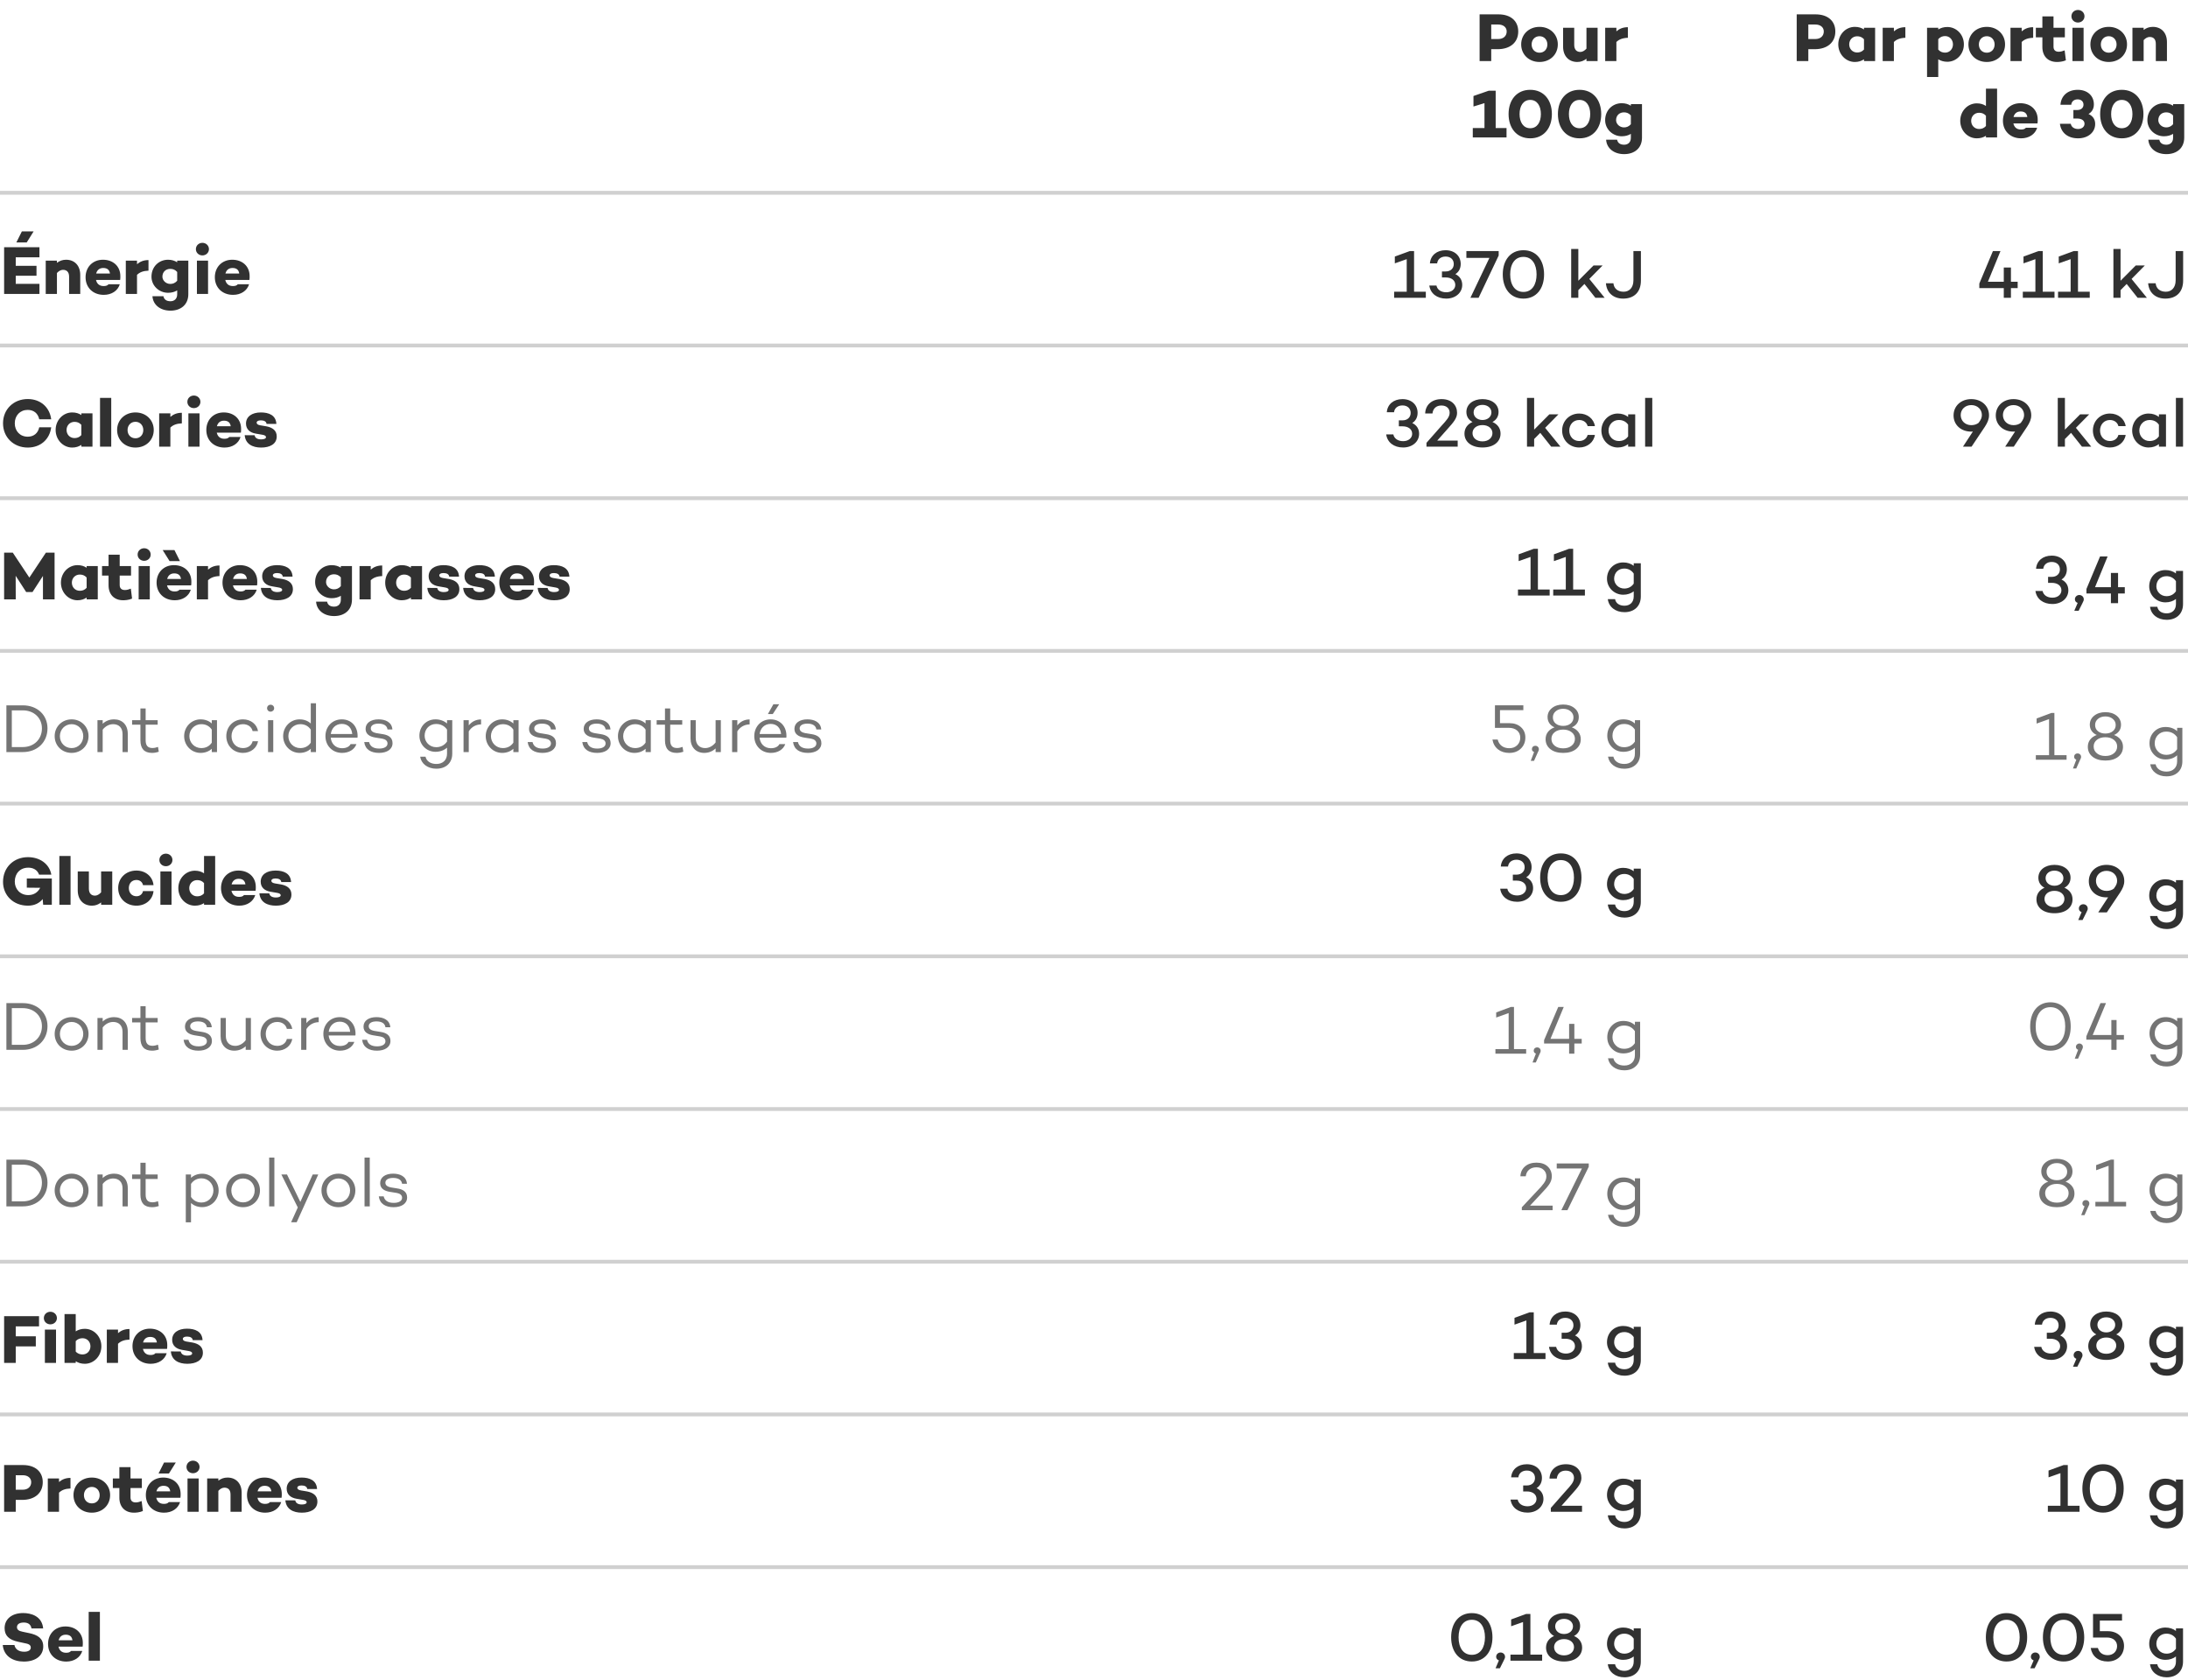 <svg xmlns="http://www.w3.org/2000/svg" fill="none" viewBox="0 0 573 440" height="440" width="573">
<line stroke="#D0D0D0" y2="410.5" x2="573" y1="410.5" x1="-3.23084e-08"></line>
<line stroke="#D0D0D0" y2="370.5" x2="573" y1="370.5" x1="-3.23084e-08"></line>
<line stroke="#D0D0D0" y2="330.5" x2="573" y1="330.5" x1="-3.23084e-08"></line>
<line stroke="#D0D0D0" y2="290.5" x2="573" y1="290.5" x1="-3.23084e-08"></line>
<line stroke="#D0D0D0" y2="250.5" x2="573" y1="250.5" x1="-3.23084e-08"></line>
<line stroke="#D0D0D0" y2="210.5" x2="573" y1="210.5" x1="-3.23084e-08"></line>
<line stroke="#D0D0D0" y2="170.5" x2="573" y1="170.5" x1="-3.23084e-08"></line>
<line stroke="#D0D0D0" y2="130.5" x2="573" y1="130.5" x1="-3.23084e-08"></line>
<line stroke="#D0D0D0" y2="50.5" x2="573" y1="50.5" x1="-3.25103e-08"></line>
<line stroke="#D0D0D0" y2="90.5" x2="573" y1="90.5" x1="-3.23084e-08"></line>
<path fill="#313131" d="M385.449 422.544C388.869 422.544 390.849 425.172 390.849 428.88C390.849 432.57 388.869 435.216 385.449 435.216C382.029 435.216 380.031 432.57 380.031 428.88C380.031 425.172 382.029 422.544 385.449 422.544ZM385.449 433.47C387.717 433.47 388.887 431.526 388.887 428.88C388.887 426.234 387.717 424.29 385.449 424.29C383.145 424.29 381.975 426.234 381.975 428.88C381.975 431.526 383.145 433.47 385.449 433.47ZM391.657 436.998L392.539 434.928C392.053 434.748 391.819 434.406 391.819 433.974C391.819 433.344 392.341 432.858 392.971 432.858C393.619 432.858 394.141 433.344 394.141 433.974C394.141 434.244 394.123 434.37 393.763 435.054L392.791 436.998H391.657ZM400.783 433.416H403.861V435H395.563V433.416H398.857V424.884L395.743 425.982V424.2L399.685 422.76H400.783V433.416ZM412.208 428.538C413.558 429.114 414.332 430.194 414.332 431.58C414.332 433.74 412.514 435.216 409.598 435.216C406.7 435.216 404.882 433.74 404.882 431.58C404.882 430.194 405.656 429.114 406.988 428.538C405.98 427.998 405.386 427.116 405.386 425.91C405.386 423.912 407.132 422.544 409.598 422.544C412.064 422.544 413.81 423.912 413.81 425.91C413.81 427.098 413.216 427.998 412.208 428.538ZM409.598 424.056C408.23 424.056 407.276 424.884 407.276 426.018C407.276 427.17 408.23 428.016 409.598 428.016C410.966 428.016 411.938 427.17 411.938 426.018C411.938 424.902 410.966 424.056 409.598 424.056ZM409.598 433.614C411.146 433.614 412.208 432.696 412.208 431.454C412.208 430.248 411.146 429.348 409.598 429.348C408.05 429.348 406.988 430.23 406.988 431.454C406.988 432.714 408.05 433.614 409.598 433.614ZM427.845 426.54H429.699V435.234C429.699 437.808 427.953 439.356 425.415 439.356C423.039 439.356 421.293 437.952 421.059 435.936H422.967C423.129 436.962 424.029 437.664 425.415 437.664C426.837 437.664 427.845 436.782 427.845 435.234V433.902C427.125 434.46 426.171 434.784 425.091 434.784C422.715 434.784 420.843 432.876 420.843 430.608C420.843 428.088 422.715 426.324 425.091 426.324C426.171 426.324 427.125 426.648 427.845 427.206V426.54ZM425.361 433.164C426.297 433.164 427.215 432.804 427.845 431.868V429.24C427.215 428.304 426.297 427.926 425.361 427.926C423.795 427.926 422.715 429.042 422.715 430.608C422.715 431.904 423.795 433.164 425.361 433.164Z"></path>
<path fill="#313131" d="M525.48 422.544C528.9 422.544 530.88 425.172 530.88 428.88C530.88 432.57 528.9 435.216 525.48 435.216C522.06 435.216 520.062 432.57 520.062 428.88C520.062 425.172 522.06 422.544 525.48 422.544ZM525.48 433.47C527.748 433.47 528.918 431.526 528.918 428.88C528.918 426.234 527.748 424.29 525.48 424.29C523.176 424.29 522.006 426.234 522.006 428.88C522.006 431.526 523.176 433.47 525.48 433.47ZM531.689 436.998L532.571 434.928C532.085 434.748 531.851 434.406 531.851 433.974C531.851 433.344 532.373 432.858 533.003 432.858C533.651 432.858 534.173 433.344 534.173 433.974C534.173 434.244 534.155 434.37 533.795 435.054L532.823 436.998H531.689ZM540.421 422.544C543.841 422.544 545.821 425.172 545.821 428.88C545.821 432.57 543.841 435.216 540.421 435.216C537.001 435.216 535.003 432.57 535.003 428.88C535.003 425.172 537.001 422.544 540.421 422.544ZM540.421 433.47C542.689 433.47 543.859 431.526 543.859 428.88C543.859 426.234 542.689 424.29 540.421 424.29C538.117 424.29 536.947 426.234 536.947 428.88C536.947 431.526 538.117 433.47 540.421 433.47ZM552.016 427.278C554.536 427.278 556.246 428.88 556.246 431.13C556.246 433.488 554.518 435.216 551.98 435.216C549.532 435.216 547.876 433.848 547.516 431.67H549.406C549.73 432.858 550.612 433.56 551.98 433.56C553.42 433.56 554.428 432.552 554.428 431.184C554.428 429.852 553.402 428.934 551.782 428.934H548.128V422.76H555.724V424.488H549.91V427.278H552.016ZM569.845 426.54H571.699V435.234C571.699 437.808 569.953 439.356 567.415 439.356C565.039 439.356 563.293 437.952 563.059 435.936H564.967C565.129 436.962 566.029 437.664 567.415 437.664C568.837 437.664 569.845 436.782 569.845 435.234V433.902C569.125 434.46 568.171 434.784 567.091 434.784C564.715 434.784 562.843 432.876 562.843 430.608C562.843 428.088 564.715 426.324 567.091 426.324C568.171 426.324 569.125 426.648 569.845 427.206V426.54ZM567.361 433.164C568.297 433.164 569.215 432.804 569.845 431.868V429.24C569.215 428.304 568.297 427.926 567.361 427.926C565.795 427.926 564.715 429.042 564.715 430.608C564.715 431.904 565.795 433.164 567.361 433.164Z"></path>
<path fill="#313131" d="M402.403 389.808C403.555 390.348 404.203 391.338 404.203 392.634C404.203 394.686 402.439 396.216 400.027 396.216C397.597 396.216 395.887 394.902 395.581 392.796H397.453C397.669 393.876 398.659 394.56 400.027 394.56C401.395 394.56 402.385 393.75 402.385 392.634C402.385 391.428 401.377 390.672 399.865 390.672H398.893V389.106H399.865C401.143 389.106 401.989 388.314 401.989 387.162C401.989 385.956 401.125 385.2 399.847 385.2C398.605 385.2 397.759 385.902 397.633 386.982H395.743C395.905 384.912 397.507 383.544 399.847 383.544C402.223 383.544 403.807 385.038 403.807 387.144C403.807 388.314 403.303 389.25 402.403 389.808ZM408.941 394.416H414.305V396H406.133V394.992L410.021 390.582C411.353 389.124 412.199 388.224 412.199 387.126C412.199 386.118 411.515 385.218 410.039 385.218C408.707 385.218 407.843 385.992 407.699 387.306H405.791C405.863 385.038 407.555 383.544 410.093 383.544C412.739 383.544 414.143 385.164 414.143 387.144C414.143 388.512 413.297 389.538 411.623 391.392L408.941 394.416ZM427.845 387.54H429.699V396.234C429.699 398.808 427.953 400.356 425.415 400.356C423.039 400.356 421.293 398.952 421.059 396.936H422.967C423.129 397.962 424.029 398.664 425.415 398.664C426.837 398.664 427.845 397.782 427.845 396.234V394.902C427.125 395.46 426.171 395.784 425.091 395.784C422.715 395.784 420.843 393.876 420.843 391.608C420.843 389.088 422.715 387.324 425.091 387.324C426.171 387.324 427.125 387.648 427.845 388.206V387.54ZM425.361 394.164C426.297 394.164 427.215 393.804 427.845 392.868V390.24C427.215 389.304 426.297 388.926 425.361 388.926C423.795 388.926 422.715 390.042 422.715 391.608C422.715 392.904 423.795 394.164 425.361 394.164Z"></path>
<path fill="#313131" d="M541.518 394.416H544.596V396H536.298V394.416H539.592V385.884L536.478 386.982V385.2L540.42 383.76H541.518V394.416ZM550.757 383.544C554.177 383.544 556.157 386.172 556.157 389.88C556.157 393.57 554.177 396.216 550.757 396.216C547.337 396.216 545.339 393.57 545.339 389.88C545.339 386.172 547.337 383.544 550.757 383.544ZM550.757 394.47C553.025 394.47 554.195 392.526 554.195 389.88C554.195 387.234 553.025 385.29 550.757 385.29C548.453 385.29 547.283 387.234 547.283 389.88C547.283 392.526 548.453 394.47 550.757 394.47ZM569.845 387.54H571.699V396.234C571.699 398.808 569.953 400.356 567.415 400.356C565.039 400.356 563.293 398.952 563.059 396.936H564.967C565.129 397.962 566.029 398.664 567.415 398.664C568.837 398.664 569.845 397.782 569.845 396.234V394.902C569.125 395.46 568.171 395.784 567.091 395.784C564.715 395.784 562.843 393.876 562.843 391.608C562.843 389.088 564.715 387.324 567.091 387.324C568.171 387.324 569.125 387.648 569.845 388.206V387.54ZM567.361 394.164C568.297 394.164 569.215 393.804 569.845 392.868V390.24C569.215 389.304 568.297 388.926 567.361 388.926C565.795 388.926 564.715 390.042 564.715 391.608C564.715 392.904 565.795 394.164 567.361 394.164Z"></path>
<path fill="#313131" d="M401.662 354.416H404.74V356H396.442V354.416H399.736V345.884L396.622 346.982V345.2L400.564 343.76H401.662V354.416ZM412.475 349.808C413.627 350.348 414.275 351.338 414.275 352.634C414.275 354.686 412.511 356.216 410.099 356.216C407.669 356.216 405.959 354.902 405.653 352.796H407.525C407.741 353.876 408.731 354.56 410.099 354.56C411.467 354.56 412.457 353.75 412.457 352.634C412.457 351.428 411.449 350.672 409.937 350.672H408.965V349.106H409.937C411.215 349.106 412.061 348.314 412.061 347.162C412.061 345.956 411.197 345.2 409.919 345.2C408.677 345.2 407.831 345.902 407.705 346.982H405.815C405.977 344.912 407.579 343.544 409.919 343.544C412.295 343.544 413.879 345.038 413.879 347.144C413.879 348.314 413.375 349.25 412.475 349.808ZM427.845 347.54H429.699V356.234C429.699 358.808 427.953 360.356 425.415 360.356C423.039 360.356 421.293 358.952 421.059 356.936H422.967C423.129 357.962 424.029 358.664 425.415 358.664C426.837 358.664 427.845 357.782 427.845 356.234V354.902C427.125 355.46 426.171 355.784 425.091 355.784C422.715 355.784 420.843 353.876 420.843 351.608C420.843 349.088 422.715 347.324 425.091 347.324C426.171 347.324 427.125 347.648 427.845 348.206V347.54ZM425.361 354.164C426.297 354.164 427.215 353.804 427.845 352.868V350.24C427.215 349.304 426.297 348.926 425.361 348.926C423.795 348.926 422.715 350.042 422.715 351.608C422.715 352.904 423.795 354.164 425.361 354.164Z"></path>
<path fill="#313131" d="M539.534 349.808C540.686 350.348 541.334 351.338 541.334 352.634C541.334 354.686 539.57 356.216 537.158 356.216C534.728 356.216 533.018 354.902 532.712 352.796H534.583C534.8 353.876 535.79 354.56 537.158 354.56C538.526 354.56 539.516 353.75 539.516 352.634C539.516 351.428 538.508 350.672 536.996 350.672H536.024V349.106H536.996C538.274 349.106 539.12 348.314 539.12 347.162C539.12 345.956 538.256 345.2 536.978 345.2C535.736 345.2 534.89 345.902 534.764 346.982H532.874C533.036 344.912 534.638 343.544 536.978 343.544C539.354 343.544 540.938 345.038 540.938 347.144C540.938 348.314 540.434 349.25 539.534 349.808ZM542.886 357.998L543.768 355.928C543.282 355.748 543.048 355.406 543.048 354.974C543.048 354.344 543.57 353.858 544.2 353.858C544.848 353.858 545.37 354.344 545.37 354.974C545.37 355.244 545.352 355.37 544.992 356.054L544.02 357.998H542.886ZM554.208 349.538C555.558 350.114 556.332 351.194 556.332 352.58C556.332 354.74 554.514 356.216 551.598 356.216C548.7 356.216 546.882 354.74 546.882 352.58C546.882 351.194 547.656 350.114 548.988 349.538C547.98 348.998 547.386 348.116 547.386 346.91C547.386 344.912 549.132 343.544 551.598 343.544C554.064 343.544 555.81 344.912 555.81 346.91C555.81 348.098 555.216 348.998 554.208 349.538ZM551.598 345.056C550.23 345.056 549.276 345.884 549.276 347.018C549.276 348.17 550.23 349.016 551.598 349.016C552.966 349.016 553.938 348.17 553.938 347.018C553.938 345.902 552.966 345.056 551.598 345.056ZM551.598 354.614C553.146 354.614 554.208 353.696 554.208 352.454C554.208 351.248 553.146 350.348 551.598 350.348C550.05 350.348 548.988 351.23 548.988 352.454C548.988 353.714 550.05 354.614 551.598 354.614ZM569.845 347.54H571.699V356.234C571.699 358.808 569.953 360.356 567.415 360.356C565.039 360.356 563.293 358.952 563.059 356.936H564.967C565.129 357.962 566.029 358.664 567.415 358.664C568.837 358.664 569.845 357.782 569.845 356.234V354.902C569.125 355.46 568.171 355.784 567.091 355.784C564.715 355.784 562.843 353.876 562.843 351.608C562.843 349.088 564.715 347.324 567.091 347.324C568.171 347.324 569.125 347.648 569.845 348.206V347.54ZM567.361 354.164C568.297 354.164 569.215 353.804 569.845 352.868V350.24C569.215 349.304 568.297 348.926 567.361 348.926C565.795 348.926 564.715 350.042 564.715 351.608C564.715 352.904 565.795 354.164 567.361 354.164Z"></path>
<path fill="#747474" d="M400.687 315.813H406.602V317H398.542V316.244L402.497 312.017C402.972 311.519 403.323 311.144 403.552 310.892C403.78 310.634 404.023 310.332 404.281 309.986C404.539 309.635 404.718 309.315 404.817 309.028C404.917 308.735 404.967 308.434 404.967 308.123C404.967 307.449 404.732 306.89 404.264 306.444C403.801 305.993 403.159 305.768 402.339 305.768C401.571 305.768 400.938 305.979 400.44 306.4C399.948 306.822 399.658 307.396 399.57 308.123H398.164C398.217 307.039 398.627 306.172 399.395 305.521C400.162 304.871 401.155 304.546 402.374 304.546C403.622 304.546 404.604 304.883 405.318 305.557C406.033 306.23 406.391 307.092 406.391 308.141C406.391 308.832 406.186 309.494 405.775 310.127C405.371 310.76 404.665 311.592 403.657 312.623L400.687 315.813ZM407.683 304.757H416.067V305.627L410.486 317H408.887L414.283 306.075H407.683V304.757ZM428.152 308.65H429.523V317.413C429.523 318.626 429.143 319.587 428.381 320.296C427.625 321.005 426.62 321.359 425.366 321.359C424.224 321.359 423.266 321.066 422.492 320.48C421.719 319.9 421.259 319.142 421.112 318.204H422.519C422.642 318.784 422.955 319.247 423.459 319.593C423.963 319.938 424.599 320.111 425.366 320.111C426.21 320.111 426.884 319.871 427.388 319.391C427.897 318.91 428.152 318.251 428.152 317.413V315.849C427.338 316.569 426.33 316.93 425.129 316.93C423.945 316.93 422.946 316.52 422.132 315.699C421.323 314.873 420.919 313.88 420.919 312.72C420.919 311.489 421.32 310.467 422.123 309.652C422.926 308.838 423.928 308.431 425.129 308.431C426.33 308.431 427.338 308.791 428.152 309.512V308.65ZM425.305 315.726C426.529 315.726 427.479 315.233 428.152 314.249V311.111C427.479 310.127 426.529 309.635 425.305 309.635C424.426 309.635 423.702 309.928 423.134 310.514C422.565 311.1 422.281 311.835 422.281 312.72C422.281 313.54 422.568 314.246 423.143 314.838C423.717 315.43 424.438 315.726 425.305 315.726Z"></path>
<path fill="#747474" d="M540.929 309.522C541.673 309.804 542.247 310.211 542.651 310.744C543.062 311.277 543.267 311.901 543.267 312.616C543.267 313.7 542.848 314.573 542.01 315.235C541.172 315.892 540.056 316.22 538.661 316.22C537.267 316.22 536.15 315.892 535.312 315.235C534.475 314.573 534.056 313.7 534.056 312.616C534.056 311.896 534.258 311.269 534.662 310.735C535.072 310.196 535.649 309.792 536.394 309.522C535.825 309.276 535.38 308.922 535.058 308.459C534.735 307.996 534.574 307.457 534.574 306.842C534.574 305.875 534.958 305.084 535.726 304.469C536.493 303.854 537.472 303.546 538.661 303.546C539.851 303.546 540.829 303.854 541.597 304.469C542.364 305.084 542.748 305.875 542.748 306.842C542.748 307.469 542.59 308.011 542.273 308.468C541.957 308.925 541.509 309.276 540.929 309.522ZM538.661 304.662C537.876 304.662 537.229 304.876 536.719 305.304C536.215 305.726 535.963 306.262 535.963 306.912C535.963 307.586 536.212 308.128 536.71 308.538C537.214 308.942 537.864 309.145 538.661 309.145C539.452 309.145 540.1 308.939 540.604 308.529C541.107 308.113 541.359 307.574 541.359 306.912C541.359 306.273 541.104 305.74 540.595 305.312C540.085 304.879 539.44 304.662 538.661 304.662ZM538.661 315.024C539.569 315.024 540.308 314.793 540.876 314.33C541.45 313.867 541.737 313.267 541.737 312.528C541.737 311.825 541.45 311.248 540.876 310.797C540.308 310.34 539.569 310.111 538.661 310.111C537.747 310.111 537.006 310.337 536.438 310.788C535.869 311.239 535.585 311.819 535.585 312.528C535.585 313.267 535.869 313.867 536.438 314.33C537.006 314.793 537.747 315.024 538.661 315.024ZM545.033 318.303L545.912 315.982C545.531 315.842 545.341 315.59 545.341 315.227C545.341 314.975 545.426 314.767 545.596 314.603C545.771 314.433 545.985 314.348 546.237 314.348C546.495 314.348 546.712 314.433 546.888 314.603C547.069 314.767 547.16 314.975 547.16 315.227C547.16 315.309 547.157 315.376 547.151 315.429C547.146 315.476 547.119 315.558 547.072 315.675C547.031 315.786 546.964 315.93 546.87 316.105L545.895 318.303H545.033ZM553.603 314.813H556.793V316H548.742V314.813H552.205V305.365L548.944 306.534V305.198L552.812 303.757H553.603V314.813ZM570.152 307.65H571.523V316.413C571.523 317.626 571.143 318.587 570.381 319.296C569.625 320.005 568.62 320.359 567.366 320.359C566.224 320.359 565.266 320.066 564.492 319.48C563.719 318.9 563.259 318.142 563.112 317.204H564.519C564.642 317.784 564.955 318.247 565.459 318.593C565.963 318.938 566.599 319.111 567.366 319.111C568.21 319.111 568.884 318.871 569.388 318.391C569.897 317.91 570.152 317.251 570.152 316.413V314.849C569.338 315.569 568.33 315.93 567.129 315.93C565.945 315.93 564.946 315.52 564.132 314.699C563.323 313.873 562.919 312.88 562.919 311.72C562.919 310.489 563.32 309.467 564.123 308.652C564.926 307.838 565.928 307.431 567.129 307.431C568.33 307.431 569.338 307.791 570.152 308.512V307.65ZM567.305 314.726C568.529 314.726 569.479 314.233 570.152 313.249V310.111C569.479 309.127 568.529 308.635 567.305 308.635C566.426 308.635 565.702 308.928 565.134 309.514C564.565 310.1 564.281 310.835 564.281 311.72C564.281 312.54 564.568 313.246 565.143 313.838C565.717 314.43 566.438 314.726 567.305 314.726Z"></path>
<path fill="#747474" d="M396.485 274.813H399.676V276H391.625V274.813H395.088V265.365L391.827 266.534V265.198L395.694 263.757H396.485V274.813ZM401.346 278.303L402.225 275.982C401.844 275.842 401.653 275.59 401.653 275.227C401.653 274.975 401.738 274.767 401.908 274.603C402.084 274.433 402.298 274.348 402.55 274.348C402.808 274.348 403.024 274.433 403.2 274.603C403.382 274.767 403.473 274.975 403.473 275.227C403.473 275.309 403.47 275.376 403.464 275.429C403.458 275.476 403.432 275.558 403.385 275.675C403.344 275.786 403.276 275.93 403.183 276.105L402.207 278.303H401.346ZM414.222 272.115V273.337H412.297V276H410.926V273.337H404.369V272.458L408.078 263.757H409.52L406.048 272.115H410.926V268.187H412.297V272.115H414.222ZM428.152 267.65H429.523V276.413C429.523 277.626 429.143 278.587 428.381 279.296C427.625 280.005 426.62 280.359 425.366 280.359C424.224 280.359 423.266 280.066 422.492 279.48C421.719 278.9 421.259 278.142 421.112 277.204H422.519C422.642 277.784 422.955 278.247 423.459 278.593C423.963 278.938 424.599 279.111 425.366 279.111C426.21 279.111 426.884 278.871 427.388 278.391C427.897 277.91 428.152 277.251 428.152 276.413V274.849C427.338 275.569 426.33 275.93 425.129 275.93C423.945 275.93 422.946 275.52 422.132 274.699C421.323 273.873 420.919 272.88 420.919 271.72C420.919 270.489 421.32 269.467 422.123 268.652C422.926 267.838 423.928 267.431 425.129 267.431C426.33 267.431 427.338 267.791 428.152 268.512V267.65ZM425.305 274.726C426.529 274.726 427.479 274.233 428.152 273.249V270.111C427.479 269.127 426.529 268.635 425.305 268.635C424.426 268.635 423.702 268.928 423.134 269.514C422.565 270.1 422.281 270.835 422.281 271.72C422.281 272.54 422.568 273.246 423.143 273.838C423.717 274.43 424.438 274.726 425.305 274.726Z"></path>
<path fill="#747474" d="M536.976 262.544C540.324 262.544 542.286 265.136 542.286 268.88C542.286 272.624 540.324 275.216 536.976 275.216C533.628 275.216 531.666 272.624 531.666 268.88C531.666 265.136 533.628 262.544 536.976 262.544ZM536.976 273.92C539.478 273.92 540.846 271.85 540.846 268.88C540.846 265.91 539.478 263.822 536.976 263.822C534.474 263.822 533.106 265.91 533.106 268.88C533.106 271.85 534.474 273.92 536.976 273.92ZM543.345 277.304L544.227 274.982C543.849 274.838 543.651 274.568 543.651 274.226C543.651 273.722 544.047 273.344 544.551 273.344C545.073 273.344 545.469 273.722 545.469 274.226C545.469 274.424 545.469 274.55 545.181 275.108L544.209 277.304H543.345ZM556.219 271.112V272.336H554.293V275H552.925V272.336H546.373V271.454L550.081 262.76H551.521L548.047 271.112H552.925V267.188H554.293V271.112H556.219ZM570.153 266.648H571.521V275.414C571.521 277.862 569.847 279.356 567.363 279.356C565.059 279.356 563.403 278.06 563.115 276.206H564.519C564.753 277.34 565.797 278.114 567.363 278.114C569.037 278.114 570.153 277.106 570.153 275.414V273.848C569.379 274.532 568.335 274.928 567.129 274.928C564.735 274.928 562.917 273.02 562.917 270.716C562.917 268.25 564.735 266.432 567.129 266.432C568.335 266.432 569.379 266.828 570.153 267.512V266.648ZM567.309 273.722C568.407 273.722 569.451 273.272 570.153 272.246V269.114C569.451 268.088 568.407 267.638 567.309 267.638C565.545 267.638 564.285 268.952 564.285 270.716C564.285 272.318 565.545 273.722 567.309 273.722Z"></path>
<path fill="#313131" d="M399.696 229.808C400.848 230.348 401.496 231.338 401.496 232.634C401.496 234.686 399.732 236.216 397.32 236.216C394.89 236.216 393.18 234.902 392.874 232.796H394.746C394.962 233.876 395.952 234.56 397.32 234.56C398.688 234.56 399.678 233.75 399.678 232.634C399.678 231.428 398.67 230.672 397.158 230.672H396.186V229.106H397.158C398.436 229.106 399.282 228.314 399.282 227.162C399.282 225.956 398.418 225.2 397.14 225.2C395.898 225.2 395.052 225.902 394.926 226.982H393.036C393.198 224.912 394.8 223.544 397.14 223.544C399.516 223.544 401.1 225.038 401.1 227.144C401.1 228.314 400.596 229.25 399.696 229.808ZM408.757 223.544C412.177 223.544 414.157 226.172 414.157 229.88C414.157 233.57 412.177 236.216 408.757 236.216C405.337 236.216 403.339 233.57 403.339 229.88C403.339 226.172 405.337 223.544 408.757 223.544ZM408.757 234.47C411.025 234.47 412.195 232.526 412.195 229.88C412.195 227.234 411.025 225.29 408.757 225.29C406.453 225.29 405.283 227.234 405.283 229.88C405.283 232.526 406.453 234.47 408.757 234.47ZM427.845 227.54H429.699V236.234C429.699 238.808 427.953 240.356 425.415 240.356C423.039 240.356 421.293 238.952 421.059 236.936H422.967C423.129 237.962 424.029 238.664 425.415 238.664C426.837 238.664 427.845 237.782 427.845 236.234V234.902C427.125 235.46 426.171 235.784 425.091 235.784C422.715 235.784 420.843 233.876 420.843 231.608C420.843 229.088 422.715 227.324 425.091 227.324C426.171 227.324 427.125 227.648 427.845 228.206V227.54ZM425.361 234.164C426.297 234.164 427.215 233.804 427.845 232.868V230.24C427.215 229.304 426.297 228.926 425.361 228.926C423.795 228.926 422.715 230.042 422.715 231.608C422.715 232.904 423.795 234.164 425.361 234.164Z"></path>
<path fill="#313131" d="M540.638 232.538C541.988 233.114 542.762 234.194 542.762 235.58C542.762 237.74 540.944 239.216 538.028 239.216C535.13 239.216 533.312 237.74 533.312 235.58C533.312 234.194 534.086 233.114 535.418 232.538C534.41 231.998 533.816 231.116 533.816 229.91C533.816 227.912 535.562 226.544 538.028 226.544C540.494 226.544 542.24 227.912 542.24 229.91C542.24 231.098 541.646 231.998 540.638 232.538ZM538.028 228.056C536.66 228.056 535.706 228.884 535.706 230.018C535.706 231.17 536.66 232.016 538.028 232.016C539.396 232.016 540.368 231.17 540.368 230.018C540.368 228.902 539.396 228.056 538.028 228.056ZM538.028 237.614C539.576 237.614 540.638 236.696 540.638 235.454C540.638 234.248 539.576 233.348 538.028 233.348C536.48 233.348 535.418 234.23 535.418 235.454C535.418 236.714 536.48 237.614 538.028 237.614ZM544.257 240.998L545.139 238.928C544.653 238.748 544.419 238.406 544.419 237.974C544.419 237.344 544.941 236.858 545.571 236.858C546.219 236.858 546.741 237.344 546.741 237.974C546.741 238.244 546.723 238.37 546.363 239.054L545.391 240.998H544.257ZM551.667 226.544C554.403 226.544 556.311 228.38 556.311 230.774C556.311 231.836 555.915 232.7 555.249 233.744L551.739 239H549.489L552.081 235.04C551.955 235.058 551.793 235.058 551.649 235.058C548.949 235.058 547.023 233.276 547.023 230.828C547.023 228.362 548.949 226.544 551.667 226.544ZM553.593 232.754L553.647 232.664C554.205 231.926 554.439 231.386 554.439 230.702C554.439 229.244 553.287 228.11 551.667 228.11C550.047 228.11 548.895 229.244 548.895 230.72C548.895 232.196 550.029 233.366 551.667 233.366C552.423 233.366 553.089 233.15 553.593 232.754ZM569.845 230.54H571.699V239.234C571.699 241.808 569.953 243.356 567.415 243.356C565.039 243.356 563.293 241.952 563.059 239.936H564.967C565.129 240.962 566.029 241.664 567.415 241.664C568.837 241.664 569.845 240.782 569.845 239.234V237.902C569.125 238.46 568.171 238.784 567.091 238.784C564.715 238.784 562.843 236.876 562.843 234.608C562.843 232.088 564.715 230.324 567.091 230.324C568.171 230.324 569.125 230.648 569.845 231.206V230.54ZM567.361 237.164C568.297 237.164 569.215 236.804 569.845 235.868V233.24C569.215 232.304 568.297 231.926 567.361 231.926C565.795 231.926 564.715 233.042 564.715 234.608C564.715 235.904 565.795 237.164 567.361 237.164Z"></path>
<path fill="#747474" d="M395.264 189.424C396.523 189.424 397.537 189.772 398.305 190.47C399.078 191.167 399.465 192.072 399.465 193.186C399.465 194.352 399.075 195.315 398.296 196.077C397.517 196.839 396.5 197.22 395.246 197.22C394.068 197.22 393.087 196.909 392.302 196.288C391.517 195.661 391.03 194.806 390.843 193.722H392.223C392.393 194.431 392.744 194.987 393.277 195.392C393.816 195.79 394.473 195.989 395.246 195.989C396.107 195.989 396.802 195.729 397.329 195.207C397.862 194.686 398.129 194.023 398.129 193.221C398.129 192.453 397.856 191.832 397.312 191.357C396.767 190.883 396.031 190.646 395.105 190.646L391.502 190.663V184.757H398.938V186.022H392.82V189.424H395.264ZM400.871 199.303L401.75 196.982C401.369 196.842 401.179 196.59 401.179 196.227C401.179 195.975 401.264 195.767 401.434 195.603C401.609 195.433 401.823 195.348 402.075 195.348C402.333 195.348 402.55 195.433 402.726 195.603C402.907 195.767 402.998 195.975 402.998 196.227C402.998 196.309 402.995 196.376 402.989 196.429C402.983 196.476 402.957 196.558 402.91 196.675C402.869 196.786 402.802 196.93 402.708 197.105L401.732 199.303H400.871ZM411.638 190.522C412.382 190.804 412.956 191.211 413.36 191.744C413.771 192.277 413.976 192.901 413.976 193.616C413.976 194.7 413.557 195.573 412.719 196.235C411.881 196.892 410.765 197.22 409.37 197.22C407.976 197.22 406.859 196.892 406.021 196.235C405.184 195.573 404.765 194.7 404.765 193.616C404.765 192.896 404.967 192.269 405.371 191.735C405.781 191.196 406.358 190.792 407.103 190.522C406.534 190.276 406.089 189.922 405.767 189.459C405.444 188.996 405.283 188.457 405.283 187.842C405.283 186.875 405.667 186.084 406.435 185.469C407.202 184.854 408.181 184.546 409.37 184.546C410.56 184.546 411.538 184.854 412.306 185.469C413.073 186.084 413.457 186.875 413.457 187.842C413.457 188.469 413.299 189.011 412.982 189.468C412.666 189.925 412.218 190.276 411.638 190.522ZM409.37 185.662C408.585 185.662 407.938 185.876 407.428 186.304C406.924 186.726 406.672 187.262 406.672 187.912C406.672 188.586 406.921 189.128 407.419 189.538C407.923 189.942 408.573 190.145 409.37 190.145C410.161 190.145 410.809 189.939 411.312 189.529C411.816 189.113 412.068 188.574 412.068 187.912C412.068 187.273 411.813 186.74 411.304 186.312C410.794 185.879 410.149 185.662 409.37 185.662ZM409.37 196.024C410.278 196.024 411.017 195.793 411.585 195.33C412.159 194.867 412.446 194.267 412.446 193.528C412.446 192.825 412.159 192.248 411.585 191.797C411.017 191.34 410.278 191.111 409.37 191.111C408.456 191.111 407.715 191.337 407.146 191.788C406.578 192.239 406.294 192.819 406.294 193.528C406.294 194.267 406.578 194.867 407.146 195.33C407.715 195.793 408.456 196.024 409.37 196.024ZM428.152 188.65H429.523V197.413C429.523 198.626 429.143 199.587 428.381 200.296C427.625 201.005 426.62 201.359 425.366 201.359C424.224 201.359 423.266 201.066 422.492 200.48C421.719 199.9 421.259 199.142 421.112 198.204H422.519C422.642 198.784 422.955 199.247 423.459 199.593C423.963 199.938 424.599 200.111 425.366 200.111C426.21 200.111 426.884 199.871 427.388 199.391C427.897 198.91 428.152 198.251 428.152 197.413V195.849C427.338 196.569 426.33 196.93 425.129 196.93C423.945 196.93 422.946 196.52 422.132 195.699C421.323 194.873 420.919 193.88 420.919 192.72C420.919 191.489 421.32 190.467 422.123 189.652C422.926 188.838 423.928 188.431 425.129 188.431C426.33 188.431 427.338 188.791 428.152 189.512V188.65ZM425.305 195.726C426.529 195.726 427.479 195.233 428.152 194.249V191.111C427.479 190.127 426.529 189.635 425.305 189.635C424.426 189.635 423.702 189.928 423.134 190.514C422.565 191.1 422.281 191.835 422.281 192.72C422.281 193.54 422.568 194.246 423.143 194.838C423.717 195.43 424.438 195.726 425.305 195.726Z"></path>
<path fill="#747474" d="M538.011 197.813H541.201V199H533.15V197.813H536.613V188.365L533.353 189.534V188.198L537.22 186.757H538.011V197.813ZM542.871 201.303L543.75 198.982C543.369 198.842 543.179 198.59 543.179 198.227C543.179 197.975 543.264 197.767 543.434 197.603C543.609 197.433 543.823 197.348 544.075 197.348C544.333 197.348 544.55 197.433 544.726 197.603C544.907 197.767 544.998 197.975 544.998 198.227C544.998 198.309 544.995 198.376 544.989 198.429C544.983 198.476 544.957 198.558 544.91 198.675C544.869 198.786 544.802 198.93 544.708 199.105L543.732 201.303H542.871ZM553.638 192.522C554.382 192.804 554.956 193.211 555.36 193.744C555.771 194.277 555.976 194.901 555.976 195.616C555.976 196.7 555.557 197.573 554.719 198.235C553.881 198.892 552.765 199.22 551.37 199.22C549.976 199.22 548.859 198.892 548.021 198.235C547.184 197.573 546.765 196.7 546.765 195.616C546.765 194.896 546.967 194.269 547.371 193.735C547.781 193.196 548.358 192.792 549.103 192.522C548.534 192.276 548.089 191.922 547.767 191.459C547.444 190.996 547.283 190.457 547.283 189.842C547.283 188.875 547.667 188.084 548.435 187.469C549.202 186.854 550.181 186.546 551.37 186.546C552.56 186.546 553.538 186.854 554.306 187.469C555.073 188.084 555.457 188.875 555.457 189.842C555.457 190.469 555.299 191.011 554.982 191.468C554.666 191.925 554.218 192.276 553.638 192.522ZM551.37 187.662C550.585 187.662 549.938 187.876 549.428 188.304C548.924 188.726 548.672 189.262 548.672 189.912C548.672 190.586 548.921 191.128 549.419 191.538C549.923 191.942 550.573 192.145 551.37 192.145C552.161 192.145 552.809 191.939 553.312 191.529C553.816 191.113 554.068 190.574 554.068 189.912C554.068 189.273 553.813 188.74 553.304 188.312C552.794 187.879 552.149 187.662 551.37 187.662ZM551.37 198.024C552.278 198.024 553.017 197.793 553.585 197.33C554.159 196.867 554.446 196.267 554.446 195.528C554.446 194.825 554.159 194.248 553.585 193.797C553.017 193.34 552.278 193.111 551.37 193.111C550.456 193.111 549.715 193.337 549.146 193.788C548.578 194.239 548.294 194.819 548.294 195.528C548.294 196.267 548.578 196.867 549.146 197.33C549.715 197.793 550.456 198.024 551.37 198.024ZM570.152 190.65H571.523V199.413C571.523 200.626 571.143 201.587 570.381 202.296C569.625 203.005 568.62 203.359 567.366 203.359C566.224 203.359 565.266 203.066 564.492 202.48C563.719 201.9 563.259 201.142 563.112 200.204H564.519C564.642 200.784 564.955 201.247 565.459 201.593C565.963 201.938 566.599 202.111 567.366 202.111C568.21 202.111 568.884 201.871 569.388 201.391C569.897 200.91 570.152 200.251 570.152 199.413V197.849C569.338 198.569 568.33 198.93 567.129 198.93C565.945 198.93 564.946 198.52 564.132 197.699C563.323 196.873 562.919 195.88 562.919 194.72C562.919 193.489 563.32 192.467 564.123 191.652C564.926 190.838 565.928 190.431 567.129 190.431C568.33 190.431 569.338 190.791 570.152 191.512V190.65ZM567.305 197.726C568.529 197.726 569.479 197.233 570.152 196.249V193.111C569.479 192.127 568.529 191.635 567.305 191.635C566.426 191.635 565.702 191.928 565.134 192.514C564.565 193.1 564.281 193.835 564.281 194.72C564.281 195.54 564.568 196.246 565.143 196.838C565.717 197.43 566.438 197.726 567.305 197.726Z"></path>
<path fill="#313131" d="M402.752 154.416H405.83V156H397.532V154.416H400.826V145.884L397.712 146.982V145.2L401.654 143.76H402.752V154.416ZM411.981 154.416H415.059V156H406.761V154.416H410.055V145.884L406.941 146.982V145.2L410.883 143.76H411.981V154.416ZM427.845 147.54H429.699V156.234C429.699 158.808 427.953 160.356 425.415 160.356C423.039 160.356 421.293 158.952 421.059 156.936H422.967C423.129 157.962 424.029 158.664 425.415 158.664C426.837 158.664 427.845 157.782 427.845 156.234V154.902C427.125 155.46 426.171 155.784 425.091 155.784C422.715 155.784 420.843 153.876 420.843 151.608C420.843 149.088 422.715 147.324 425.091 147.324C426.171 147.324 427.125 147.648 427.845 148.206V147.54ZM425.361 154.164C426.297 154.164 427.215 153.804 427.845 152.868V150.24C427.215 149.304 426.297 148.926 425.361 148.926C423.795 148.926 422.715 150.042 422.715 151.608C422.715 152.904 423.795 154.164 425.361 154.164Z"></path>
<path fill="#313131" d="M539.867 151.808C541.019 152.348 541.667 153.338 541.667 154.634C541.667 156.686 539.903 158.216 537.491 158.216C535.061 158.216 533.351 156.902 533.045 154.796H534.917C535.133 155.876 536.123 156.56 537.491 156.56C538.859 156.56 539.849 155.75 539.849 154.634C539.849 153.428 538.841 152.672 537.329 152.672H536.357V151.106H537.329C538.607 151.106 539.453 150.314 539.453 149.162C539.453 147.956 538.589 147.2 537.311 147.2C536.069 147.2 535.223 147.902 535.097 148.982H533.207C533.369 146.912 534.971 145.544 537.311 145.544C539.687 145.544 541.271 147.038 541.271 149.144C541.271 150.314 540.767 151.25 539.867 151.808ZM543.22 159.998L544.102 157.928C543.616 157.748 543.382 157.406 543.382 156.974C543.382 156.344 543.904 155.858 544.534 155.858C545.182 155.858 545.704 156.344 545.704 156.974C545.704 157.244 545.686 157.37 545.326 158.054L544.354 159.998H543.22ZM556.448 153.806V155.462H554.684V158H552.812V155.462H546.404V154.274L549.968 145.76H551.948L548.654 153.806H552.812V150.08H554.684V153.806H556.448ZM569.845 149.54H571.699V158.234C571.699 160.808 569.953 162.356 567.415 162.356C565.039 162.356 563.293 160.952 563.059 158.936H564.967C565.129 159.962 566.029 160.664 567.415 160.664C568.837 160.664 569.845 159.782 569.845 158.234V156.902C569.125 157.46 568.171 157.784 567.091 157.784C564.715 157.784 562.843 155.876 562.843 153.608C562.843 151.088 564.715 149.324 567.091 149.324C568.171 149.324 569.125 149.648 569.845 150.206V149.54ZM567.361 156.164C568.297 156.164 569.215 155.804 569.845 154.868V152.24C569.215 151.304 568.297 150.926 567.361 150.926C565.795 150.926 564.715 152.042 564.715 153.608C564.715 154.904 565.795 156.164 567.361 156.164Z"></path>
<path fill="#313131" d="M369.842 110.808C370.994 111.348 371.642 112.338 371.642 113.634C371.642 115.686 369.878 117.216 367.466 117.216C365.036 117.216 363.326 115.902 363.02 113.796H364.892C365.108 114.876 366.098 115.56 367.466 115.56C368.834 115.56 369.824 114.75 369.824 113.634C369.824 112.428 368.816 111.672 367.304 111.672H366.332V110.106H367.304C368.582 110.106 369.428 109.314 369.428 108.162C369.428 106.956 368.564 106.2 367.286 106.2C366.044 106.2 365.198 106.902 365.072 107.982H363.182C363.344 105.912 364.946 104.544 367.286 104.544C369.662 104.544 371.246 106.038 371.246 108.144C371.246 109.314 370.742 110.25 369.842 110.808ZM376.38 115.416H381.744V117H373.572V115.992L377.46 111.582C378.792 110.124 379.638 109.224 379.638 108.126C379.638 107.118 378.954 106.218 377.478 106.218C376.146 106.218 375.282 106.992 375.138 108.306H373.23C373.302 106.038 374.994 104.544 377.532 104.544C380.178 104.544 381.582 106.164 381.582 108.144C381.582 109.512 380.736 110.538 379.062 112.392L376.38 115.416ZM390.845 110.538C392.195 111.114 392.969 112.194 392.969 113.58C392.969 115.74 391.151 117.216 388.235 117.216C385.337 117.216 383.519 115.74 383.519 113.58C383.519 112.194 384.293 111.114 385.625 110.538C384.617 109.998 384.023 109.116 384.023 107.91C384.023 105.912 385.769 104.544 388.235 104.544C390.701 104.544 392.447 105.912 392.447 107.91C392.447 109.098 391.853 109.998 390.845 110.538ZM388.235 106.056C386.867 106.056 385.913 106.884 385.913 108.018C385.913 109.17 386.867 110.016 388.235 110.016C389.603 110.016 390.575 109.17 390.575 108.018C390.575 106.902 389.603 106.056 388.235 106.056ZM388.235 115.614C389.783 115.614 390.845 114.696 390.845 113.454C390.845 112.248 389.783 111.348 388.235 111.348C386.687 111.348 385.625 112.23 385.625 113.454C385.625 114.714 386.687 115.614 388.235 115.614ZM406.23 117L403.368 113.382L401.766 115.002V117H399.894V104.22H401.766V112.536L405.744 108.54H408.12L404.646 112.068L408.66 117H406.23ZM413.559 115.524C414.693 115.524 415.539 114.876 415.773 113.922H417.681C417.375 115.866 415.683 117.216 413.559 117.216C411.021 117.216 409.095 115.29 409.095 112.77C409.095 110.268 411.021 108.324 413.559 108.324C415.683 108.324 417.375 109.674 417.681 111.618H415.773C415.539 110.664 414.693 110.016 413.559 110.016C411.993 110.016 410.967 111.24 410.967 112.77C410.967 114.3 411.993 115.524 413.559 115.524ZM426.38 108.54H428.234V117H426.38V116.334C425.66 116.892 424.742 117.216 423.662 117.216C421.286 117.216 419.378 115.236 419.378 112.77C419.378 110.304 421.286 108.324 423.662 108.324C424.742 108.324 425.66 108.648 426.38 109.206V108.54ZM423.932 115.524C424.868 115.524 425.75 115.2 426.38 114.3V111.24C425.75 110.34 424.868 110.016 423.932 110.016C422.384 110.016 421.25 111.258 421.25 112.77C421.25 114.282 422.384 115.524 423.932 115.524ZM430.831 104.22H432.703V117H430.831V104.22Z"></path>
<path fill="#313131" d="M516.247 104.544C518.983 104.544 520.891 106.38 520.891 108.774C520.891 109.836 520.495 110.7 519.829 111.744L516.319 117H514.069L516.661 113.04C516.535 113.058 516.373 113.058 516.229 113.058C513.529 113.058 511.603 111.276 511.603 108.828C511.603 106.362 513.529 104.544 516.247 104.544ZM518.173 110.754L518.227 110.664C518.785 109.926 519.019 109.386 519.019 108.702C519.019 107.244 517.867 106.11 516.247 106.11C514.627 106.11 513.475 107.244 513.475 108.72C513.475 110.196 514.609 111.366 516.247 111.366C517.003 111.366 517.669 111.15 518.173 110.754ZM527.303 104.544C530.039 104.544 531.947 106.38 531.947 108.774C531.947 109.836 531.551 110.7 530.885 111.744L527.375 117H525.125L527.717 113.04C527.591 113.058 527.429 113.058 527.285 113.058C524.585 113.058 522.659 111.276 522.659 108.828C522.659 106.362 524.585 104.544 527.303 104.544ZM529.229 110.754L529.283 110.664C529.841 109.926 530.075 109.386 530.075 108.702C530.075 107.244 528.923 106.11 527.303 106.11C525.683 106.11 524.531 107.244 524.531 108.72C524.531 110.196 525.665 111.366 527.303 111.366C528.059 111.366 528.725 111.15 529.229 110.754ZM545.23 117L542.368 113.382L540.766 115.002V117H538.894V104.22H540.766V112.536L544.744 108.54H547.12L543.646 112.068L547.66 117H545.23ZM552.559 115.524C553.693 115.524 554.539 114.876 554.773 113.922H556.681C556.375 115.866 554.683 117.216 552.559 117.216C550.021 117.216 548.095 115.29 548.095 112.77C548.095 110.268 550.021 108.324 552.559 108.324C554.683 108.324 556.375 109.674 556.681 111.618H554.773C554.539 110.664 553.693 110.016 552.559 110.016C550.993 110.016 549.967 111.24 549.967 112.77C549.967 114.3 550.993 115.524 552.559 115.524ZM565.38 108.54H567.234V117H565.38V116.334C564.66 116.892 563.742 117.216 562.662 117.216C560.286 117.216 558.378 115.236 558.378 112.77C558.378 110.304 560.286 108.324 562.662 108.324C563.742 108.324 564.66 108.648 565.38 109.206V108.54ZM562.932 115.524C563.868 115.524 564.75 115.2 565.38 114.3V111.24C564.75 110.34 563.868 110.016 562.932 110.016C561.384 110.016 560.25 111.258 560.25 112.77C560.25 114.282 561.384 115.524 562.932 115.524ZM569.831 104.22H571.703V117H569.831V104.22Z"></path>
<path fill="#313131" d="M370.321 76.416H373.399V78H365.101V76.416H368.395V67.884L365.281 68.982V67.2L369.223 65.76H370.321V76.416ZM381.133 71.808C382.285 72.348 382.933 73.338 382.933 74.634C382.933 76.686 381.169 78.216 378.757 78.216C376.327 78.216 374.617 76.902 374.311 74.796H376.183C376.399 75.876 377.389 76.56 378.757 76.56C380.125 76.56 381.115 75.75 381.115 74.634C381.115 73.428 380.107 72.672 378.595 72.672H377.623V71.106H378.595C379.873 71.106 380.719 70.314 380.719 69.162C380.719 67.956 379.855 67.2 378.577 67.2C377.335 67.2 376.489 67.902 376.363 68.982H374.473C374.635 66.912 376.237 65.544 378.577 65.544C380.953 65.544 382.537 67.038 382.537 69.144C382.537 70.314 382.033 71.25 381.133 71.808ZM384.019 65.76H392.479V66.93L387.223 78H385.081L390.049 67.56H384.019V65.76ZM398.966 65.544C402.386 65.544 404.366 68.172 404.366 71.88C404.366 75.57 402.386 78.216 398.966 78.216C395.546 78.216 393.548 75.57 393.548 71.88C393.548 68.172 395.546 65.544 398.966 65.544ZM398.966 76.47C401.234 76.47 402.404 74.526 402.404 71.88C402.404 69.234 401.234 67.29 398.966 67.29C396.662 67.29 395.492 69.234 395.492 71.88C395.492 74.526 396.662 76.47 398.966 76.47ZM417.802 78L414.94 74.382L413.338 76.002V78H411.466V65.22H413.338V73.536L417.316 69.54H419.692L416.218 73.068L420.232 78H417.802ZM429.727 65.76V73.482C429.727 76.542 427.909 78.216 425.065 78.216C422.581 78.216 420.763 76.74 420.565 74.202H422.527C422.671 75.66 423.751 76.416 425.191 76.416C426.685 76.416 427.765 75.354 427.765 73.428V65.76H429.727Z"></path>
<path fill="#313131" d="M528.393 73.806V75.462H526.629V78H524.757V75.462H518.349V74.274L521.913 65.76H523.893L520.599 73.806H524.757V70.08H526.629V73.806H528.393ZM534.961 76.416H538.039V78H529.741V76.416H533.035V67.884L529.921 68.982V67.2L533.863 65.76H534.961V76.416ZM544.19 76.416H547.268V78H538.97V76.416H542.264V67.884L539.15 68.982V67.2L543.092 65.76H544.19V76.416ZM559.802 78L556.94 74.382L555.338 76.002V78H553.466V65.22H555.338V73.536L559.316 69.54H561.692L558.218 73.068L562.232 78H559.802ZM571.727 65.76V73.482C571.727 76.542 569.909 78.216 567.065 78.216C564.581 78.216 562.763 76.74 562.565 74.202H564.527C564.671 75.66 565.751 76.416 567.191 76.416C568.685 76.416 569.765 75.354 569.765 73.428V65.76H571.727Z"></path>
<path fill="#313131" d="M6.066 422.526C8.046 422.526 10.998 423.264 11.304 426.558H8.244C8.082 425.64 7.524 425.01 6.228 425.01C5.148 425.01 4.446 425.424 4.446 426.216C4.446 426.918 4.95 427.224 5.922 427.422L7.632 427.782C9.882 428.25 11.322 429.168 11.322 431.274C11.322 433.722 9.306 435.234 6.246 435.234C3.492 435.234 1.008 433.92 0.72 430.896H3.78C3.978 431.976 4.896 432.66 6.336 432.66C7.416 432.66 8.064 432.246 8.064 431.562C8.064 431.13 7.83 430.68 6.768 430.482L4.752 430.05C2.34 429.528 1.206 428.43 1.206 426.486C1.206 424.038 3.186 422.526 6.066 422.526ZM21.69 430.338C21.69 430.68 21.69 430.986 21.636 431.328H15.318C15.516 432.228 16.11 432.93 17.298 432.93C17.946 432.93 18.324 432.786 18.594 432.462H21.546C21.024 434.172 19.404 435.234 17.352 435.234C14.49 435.234 12.582 433.29 12.582 430.626C12.582 427.98 14.436 426.036 17.136 426.036C19.746 426.036 21.69 427.692 21.69 430.338ZM17.208 428.196C16.182 428.196 15.588 428.772 15.354 429.654H18.972C18.828 428.628 18.198 428.196 17.208 428.196ZM23.226 422.22H26.16V435H23.226V422.22Z"></path>
<path fill="#313131" d="M6.012 383.76C9.216 383.76 11.196 385.488 11.196 388.242C11.196 391.104 9.108 392.886 5.778 392.886H4.122V396H1.08V383.76H6.012ZM5.958 390.222C7.29 390.222 8.172 389.448 8.172 388.242C8.172 387.144 7.29 386.424 5.958 386.424H4.122V390.222H5.958ZM18.461 387.126V389.898C17.039 389.952 16.139 390.33 15.455 390.996V396H12.521V387.27H15.455V388.206C16.229 387.54 17.165 387.126 18.461 387.126ZM24.05 387.036C26.804 387.036 28.838 388.998 28.838 391.626C28.838 394.29 26.804 396.234 24.05 396.234C21.278 396.234 19.244 394.29 19.244 391.626C19.244 388.998 21.278 387.036 24.05 387.036ZM24.05 393.804C25.274 393.804 26.102 392.886 26.102 391.644C26.102 390.438 25.274 389.484 24.05 389.484C22.808 389.484 21.98 390.438 21.98 391.644C21.98 392.886 22.808 393.804 24.05 393.804ZM37.094 393.192L37.418 395.802C36.518 396.18 35.582 396.234 35.078 396.234C32.702 396.234 31.262 394.686 31.262 392.328V389.772H29.552V387.27H31.262V384.3H34.178V387.27H37.148V389.772H34.178V392.238C34.178 393.138 34.7 393.552 35.546 393.552C36.104 393.552 36.572 393.39 37.094 393.192ZM46.042 383.094L44.242 385.974H41.524L42.964 383.094H46.042ZM47.302 391.338C47.302 391.68 47.302 391.986 47.248 392.328H40.93C41.128 393.228 41.722 393.93 42.91 393.93C43.558 393.93 43.936 393.786 44.206 393.462H47.158C46.636 395.172 45.016 396.234 42.964 396.234C40.102 396.234 38.194 394.29 38.194 391.626C38.194 388.98 40.048 387.036 42.748 387.036C45.358 387.036 47.302 388.692 47.302 391.338ZM42.82 389.196C41.794 389.196 41.2 389.772 40.966 390.654H44.584C44.44 389.628 43.81 389.196 42.82 389.196ZM50.548 385.902C49.594 385.902 48.838 385.2 48.838 384.264C48.838 383.31 49.594 382.608 50.548 382.608C51.484 382.608 52.258 383.31 52.258 384.264C52.258 385.2 51.484 385.902 50.548 385.902ZM49.108 387.27H52.024V396H49.108V387.27ZM59.58 387.036C61.776 387.036 63.288 388.53 63.288 391.014V396H60.372V391.482C60.372 390.24 59.742 389.682 58.77 389.682C58.248 389.682 57.69 389.952 57.186 390.51V396H54.252V387.27H57.186V387.846C57.888 387.324 58.644 387.036 59.58 387.036ZM73.792 391.338C73.792 391.68 73.792 391.986 73.738 392.328H67.42C67.618 393.228 68.212 393.93 69.4 393.93C70.048 393.93 70.426 393.786 70.696 393.462H73.648C73.126 395.172 71.506 396.234 69.454 396.234C66.592 396.234 64.684 394.29 64.684 391.626C64.684 388.98 66.538 387.036 69.238 387.036C71.848 387.036 73.792 388.692 73.792 391.338ZM69.31 389.196C68.284 389.196 67.69 389.772 67.456 390.654H71.074C70.93 389.628 70.3 389.196 69.31 389.196ZM77.326 393.012C77.452 393.768 78.136 394.092 79.054 394.092C79.828 394.092 80.314 393.876 80.314 393.498C80.314 393.192 79.972 392.976 79.396 392.886L77.632 392.58C76.138 392.328 75.076 391.482 75.076 389.952C75.076 388.116 76.642 387.036 78.964 387.036C81.034 387.036 82.906 387.738 83.032 390.042H80.458C80.404 389.394 79.774 389.106 78.964 389.106C78.208 389.106 77.866 389.376 77.866 389.7C77.866 390.006 78.082 390.276 78.784 390.402L80.404 390.672C82.024 390.978 83.122 391.77 83.122 393.318C83.122 395.334 81.322 396.234 79.036 396.234C76.786 396.234 74.932 395.316 74.734 392.994L77.326 393.012Z"></path>
<path fill="#313131" d="M10.224 347.442H4.122V350.034H9.378V352.68H4.122V357H1.08V344.76H10.224V347.442ZM13.194 346.902C12.24 346.902 11.484 346.2 11.484 345.264C11.484 344.31 12.24 343.608 13.194 343.608C14.13 343.608 14.904 344.31 14.904 345.264C14.904 346.2 14.13 346.902 13.194 346.902ZM11.754 348.27H14.67V357H11.754V348.27ZM22.208 348.072C24.566 348.072 26.546 350.052 26.546 352.644C26.546 355.254 24.566 357.234 22.208 357.234C21.254 357.234 20.48 356.982 19.832 356.568V357H16.898V344.22H19.832V348.738C20.48 348.324 21.254 348.072 22.208 348.072ZM21.632 354.786C22.82 354.786 23.684 353.868 23.684 352.644C23.684 351.456 22.82 350.538 21.632 350.538C21.002 350.538 20.372 350.7 19.832 351.294V354.03C20.372 354.624 21.002 354.786 21.632 354.786ZM33.912 348.126V350.898C32.49 350.952 31.59 351.33 30.906 351.996V357H27.972V348.27H30.906V349.206C31.68 348.54 32.616 348.126 33.912 348.126ZM43.804 352.338C43.804 352.68 43.804 352.986 43.75 353.328H37.432C37.63 354.228 38.224 354.93 39.412 354.93C40.06 354.93 40.438 354.786 40.708 354.462H43.66C43.138 356.172 41.518 357.234 39.466 357.234C36.604 357.234 34.696 355.29 34.696 352.626C34.696 349.98 36.55 348.036 39.25 348.036C41.86 348.036 43.804 349.692 43.804 352.338ZM39.322 350.196C38.296 350.196 37.702 350.772 37.468 351.654H41.086C40.942 350.628 40.312 350.196 39.322 350.196ZM47.338 354.012C47.464 354.768 48.148 355.092 49.066 355.092C49.84 355.092 50.326 354.876 50.326 354.498C50.326 354.192 49.984 353.976 49.408 353.886L47.644 353.58C46.15 353.328 45.088 352.482 45.088 350.952C45.088 349.116 46.654 348.036 48.976 348.036C51.046 348.036 52.918 348.738 53.044 351.042H50.47C50.416 350.394 49.786 350.106 48.976 350.106C48.22 350.106 47.878 350.376 47.878 350.7C47.878 351.006 48.094 351.276 48.796 351.402L50.416 351.672C52.036 351.978 53.134 352.77 53.134 354.318C53.134 356.334 51.334 357.234 49.048 357.234C46.798 357.234 44.944 356.316 44.746 353.994L47.338 354.012Z"></path>
<path fill="#747474" d="M5.976 303.76C9.756 303.76 12.438 306.262 12.438 309.79C12.438 313.426 9.756 316 5.976 316H1.674V303.76H5.976ZM5.976 314.686C8.892 314.686 10.98 312.652 10.98 309.79C10.98 307.054 8.892 305.074 5.976 305.074H3.096V314.686H5.976ZM18.762 307.432C21.245 307.432 23.189 309.34 23.189 311.824C23.189 314.344 21.245 316.216 18.762 316.216C16.241 316.216 14.316 314.344 14.316 311.824C14.316 309.34 16.241 307.432 18.762 307.432ZM18.762 314.956C20.508 314.956 21.803 313.588 21.803 311.824C21.803 310.096 20.508 308.692 18.762 308.692C16.997 308.692 15.684 310.096 15.684 311.824C15.684 313.588 16.997 314.956 18.762 314.956ZM29.879 307.432C32.003 307.432 33.461 308.854 33.461 311.212V316H32.093V311.284C32.093 309.592 31.103 308.692 29.627 308.692C28.637 308.692 27.611 309.196 26.891 310.132V316H25.523V307.648H26.891V308.584C27.665 307.846 28.691 307.432 29.879 307.432ZM41.381 314.65L41.579 315.91C40.895 316.144 40.319 316.216 39.815 316.216C37.763 316.216 36.773 315.082 36.773 312.904V308.818H34.595V307.648H36.773V304.57H38.141V307.648H41.291V308.818H38.141V312.904C38.141 314.344 38.753 314.938 39.941 314.938C40.409 314.938 40.931 314.812 41.381 314.65ZM52.958 307.45C55.352 307.45 57.26 309.394 57.26 311.824C57.26 314.272 55.352 316.198 52.958 316.198C51.77 316.198 50.762 315.802 50.024 315.118V320.176H48.656V307.648H50.024V308.53C50.762 307.846 51.77 307.45 52.958 307.45ZM52.778 314.992C54.542 314.992 55.892 313.552 55.892 311.824C55.892 310.096 54.542 308.656 52.778 308.656C51.68 308.656 50.708 309.106 50.024 310.114V313.534C50.708 314.542 51.68 314.992 52.778 314.992ZM63.656 307.432C66.14 307.432 68.084 309.34 68.084 311.824C68.084 314.344 66.14 316.216 63.656 316.216C61.136 316.216 59.21 314.344 59.21 311.824C59.21 309.34 61.136 307.432 63.656 307.432ZM63.656 314.956C65.402 314.956 66.698 313.588 66.698 311.824C66.698 310.096 65.402 308.692 63.656 308.692C61.892 308.692 60.578 310.096 60.578 311.824C60.578 313.588 61.892 314.956 63.656 314.956ZM70.488 303.22H71.856V316H70.488V303.22ZM81.892 307.648H83.35L77.698 320.158H76.24L77.986 316.288L73.684 307.648H75.16L78.652 314.83L81.892 307.648ZM88.635 307.432C91.118 307.432 93.062 309.34 93.062 311.824C93.062 314.344 91.118 316.216 88.635 316.216C86.115 316.216 84.189 314.344 84.189 311.824C84.189 309.34 86.115 307.432 88.635 307.432ZM88.635 314.956C90.38 314.956 91.677 313.588 91.677 311.824C91.677 310.096 90.38 308.692 88.635 308.692C86.871 308.692 85.556 310.096 85.556 311.824C85.556 313.588 86.871 314.956 88.635 314.956ZM95.466 303.22H96.834V316H95.466V303.22ZM100.475 313.372C100.727 314.488 101.591 315.082 103.121 315.082C104.417 315.082 105.299 314.596 105.299 313.75C105.299 313.048 104.741 312.634 103.931 312.49L102.041 312.184C100.673 311.95 99.557 311.338 99.557 309.916C99.557 308.368 100.925 307.432 102.941 307.432C104.687 307.432 106.415 308.098 106.577 310.078H105.299C105.155 309.034 104.273 308.548 102.941 308.548C101.681 308.548 100.925 309.034 100.925 309.79C100.925 310.402 101.339 310.852 102.473 311.05L104.129 311.32C105.335 311.518 106.613 312.058 106.613 313.66C106.613 315.298 105.137 316.216 103.085 316.216C100.961 316.216 99.449 315.334 99.197 313.372H100.475Z"></path>
<path fill="#747474" d="M5.976 262.76C9.756 262.76 12.438 265.262 12.438 268.79C12.438 272.426 9.756 275 5.976 275H1.674V262.76H5.976ZM5.976 273.686C8.892 273.686 10.98 271.652 10.98 268.79C10.98 266.054 8.892 264.074 5.976 264.074H3.096V273.686H5.976ZM18.762 266.432C21.245 266.432 23.189 268.34 23.189 270.824C23.189 273.344 21.245 275.216 18.762 275.216C16.241 275.216 14.316 273.344 14.316 270.824C14.316 268.34 16.241 266.432 18.762 266.432ZM18.762 273.956C20.508 273.956 21.803 272.588 21.803 270.824C21.803 269.096 20.508 267.692 18.762 267.692C16.997 267.692 15.684 269.096 15.684 270.824C15.684 272.588 16.997 273.956 18.762 273.956ZM29.879 266.432C32.003 266.432 33.461 267.854 33.461 270.212V275H32.093V270.284C32.093 268.592 31.103 267.692 29.627 267.692C28.637 267.692 27.611 268.196 26.891 269.132V275H25.523V266.648H26.891V267.584C27.665 266.846 28.691 266.432 29.879 266.432ZM41.381 273.65L41.579 274.91C40.895 275.144 40.319 275.216 39.815 275.216C37.763 275.216 36.773 274.082 36.773 271.904V267.818H34.595V266.648H36.773V263.57H38.141V266.648H41.291V267.818H38.141V271.904C38.141 273.344 38.753 273.938 39.941 273.938C40.409 273.938 40.931 273.812 41.381 273.65ZM49.358 272.372C49.61 273.488 50.474 274.082 52.004 274.082C53.3 274.082 54.182 273.596 54.182 272.75C54.182 272.048 53.624 271.634 52.814 271.49L50.924 271.184C49.556 270.95 48.44 270.338 48.44 268.916C48.44 267.368 49.808 266.432 51.824 266.432C53.57 266.432 55.298 267.098 55.46 269.078H54.182C54.038 268.034 53.156 267.548 51.824 267.548C50.564 267.548 49.808 268.034 49.808 268.79C49.808 269.402 50.222 269.852 51.356 270.05L53.012 270.32C54.218 270.518 55.496 271.058 55.496 272.66C55.496 274.298 54.02 275.216 51.968 275.216C49.844 275.216 48.332 274.334 48.08 272.372H49.358ZM64.341 266.648H65.709V275H64.341V274.046C63.567 274.784 62.541 275.216 61.353 275.216C59.229 275.216 57.771 273.758 57.771 271.4V266.648H59.139V271.328C59.139 273.02 60.129 273.956 61.605 273.956C62.595 273.956 63.621 273.434 64.341 272.48V266.648ZM72.602 273.956C73.898 273.956 74.87 273.254 75.122 272.156H76.544C76.22 273.974 74.618 275.216 72.602 275.216C70.064 275.216 68.228 273.29 68.228 270.824C68.228 268.358 70.064 266.432 72.602 266.432C74.618 266.432 76.22 267.674 76.544 269.51H75.122C74.87 268.412 73.898 267.692 72.602 267.692C70.784 267.692 69.596 269.096 69.596 270.824C69.596 272.57 70.784 273.956 72.602 273.956ZM80.24 268.016C81.014 267.026 82.13 266.45 83.463 266.45V267.746C82.094 267.782 80.978 268.412 80.24 269.564V275H78.873V266.648H80.24V268.016ZM93.105 270.716C93.105 270.896 93.105 271.058 93.069 271.238L93.015 271.22V271.238H86.067C86.229 272.786 87.291 273.992 89.037 273.992C90.099 273.992 90.909 273.614 91.269 272.912H92.799C92.277 274.352 90.837 275.216 89.037 275.216C86.463 275.216 84.681 273.29 84.681 270.824C84.681 268.358 86.445 266.432 88.965 266.432C91.395 266.432 93.087 268.196 93.105 270.716ZM88.965 267.62C87.309 267.62 86.283 268.79 86.085 270.266H91.701C91.557 268.646 90.549 267.62 88.965 267.62ZM96.115 272.372C96.368 273.488 97.231 274.082 98.761 274.082C100.058 274.082 100.94 273.596 100.94 272.75C100.94 272.048 100.382 271.634 99.572 271.49L97.681 271.184C96.314 270.95 95.198 270.338 95.198 268.916C95.198 267.368 96.566 266.432 98.582 266.432C100.328 266.432 102.056 267.098 102.218 269.078H100.94C100.796 268.034 99.913 267.548 98.582 267.548C97.322 267.548 96.566 268.034 96.566 268.79C96.566 269.402 96.98 269.852 98.114 270.05L99.769 270.32C100.976 270.518 102.254 271.058 102.254 272.66C102.254 274.298 100.778 275.216 98.725 275.216C96.602 275.216 95.09 274.334 94.838 272.372H96.115Z"></path>
<path fill="#313131" d="M7.02 230.124H13.572V237H11.304L11.178 235.506C10.296 236.586 9.018 237.234 7.308 237.234C3.474 237.234 0.792 234.516 0.792 231.006C0.792 227.19 3.6 224.526 7.326 224.526C10.332 224.526 12.924 226.2 13.446 229.116H10.242C9.72 227.694 8.496 227.28 7.398 227.28C5.292 227.28 3.87 228.774 3.87 230.934C3.87 232.86 5.256 234.462 7.416 234.462C8.838 234.462 9.918 233.742 10.53 232.554L7.02 232.518V230.124ZM15.545 224.22H18.479V237H15.545V224.22ZM26.479 228.27H29.395V237H26.479V236.388C25.777 236.928 25.021 237.234 24.085 237.234C21.871 237.234 20.359 235.704 20.359 233.22V228.27H23.275V232.77C23.275 234.012 23.923 234.606 24.877 234.606C25.417 234.606 25.975 234.3 26.479 233.742V228.27ZM35.739 234.768C36.621 234.768 37.305 234.21 37.449 233.418H40.203C39.987 235.668 38.133 237.234 35.721 237.234C32.985 237.234 30.951 235.29 30.951 232.626C30.951 229.98 32.985 228.036 35.721 228.036C38.133 228.036 39.987 229.602 40.203 231.852H37.449C37.305 231.06 36.621 230.502 35.739 230.502C34.479 230.502 33.741 231.438 33.741 232.626C33.741 233.814 34.479 234.768 35.739 234.768ZM43.446 226.902C42.492 226.902 41.736 226.2 41.736 225.264C41.736 224.31 42.492 223.608 43.446 223.608C44.382 223.608 45.156 224.31 45.156 225.264C45.156 226.2 44.382 226.902 43.446 226.902ZM42.006 228.27H44.922V237H42.006V228.27ZM53.433 224.22H56.349V237H53.433V236.568C52.785 236.982 52.011 237.234 51.039 237.234C48.681 237.234 46.701 235.254 46.701 232.644C46.701 230.052 48.681 228.072 51.039 228.072C52.011 228.072 52.785 228.324 53.433 228.756V224.22ZM51.633 234.786C52.263 234.786 52.875 234.624 53.433 234.012V231.312C52.875 230.7 52.263 230.538 51.633 230.538C50.445 230.538 49.563 231.456 49.563 232.644C49.563 233.868 50.445 234.786 51.633 234.786ZM66.989 232.338C66.989 232.68 66.989 232.986 66.935 233.328H60.617C60.815 234.228 61.409 234.93 62.597 234.93C63.245 234.93 63.623 234.786 63.893 234.462H66.845C66.323 236.172 64.703 237.234 62.651 237.234C59.789 237.234 57.881 235.29 57.881 232.626C57.881 229.98 59.735 228.036 62.435 228.036C65.045 228.036 66.989 229.692 66.989 232.338ZM62.507 230.196C61.481 230.196 60.887 230.772 60.653 231.654H64.271C64.127 230.628 63.497 230.196 62.507 230.196ZM70.523 234.012C70.649 234.768 71.333 235.092 72.251 235.092C73.025 235.092 73.511 234.876 73.511 234.498C73.511 234.192 73.169 233.976 72.593 233.886L70.829 233.58C69.335 233.328 68.273 232.482 68.273 230.952C68.273 229.116 69.839 228.036 72.161 228.036C74.231 228.036 76.103 228.738 76.229 231.042H73.655C73.601 230.394 72.971 230.106 72.161 230.106C71.405 230.106 71.063 230.376 71.063 230.7C71.063 231.006 71.279 231.276 71.981 231.402L73.601 231.672C75.221 231.978 76.319 232.77 76.319 234.318C76.319 236.334 74.519 237.234 72.233 237.234C69.983 237.234 68.129 236.316 67.931 233.994L70.523 234.012Z"></path>
<path fill="#747474" d="M5.976 184.76C9.756 184.76 12.438 187.262 12.438 190.79C12.438 194.426 9.756 197 5.976 197H1.674V184.76H5.976ZM5.976 195.686C8.892 195.686 10.98 193.652 10.98 190.79C10.98 188.054 8.892 186.074 5.976 186.074H3.096V195.686H5.976ZM18.762 188.432C21.245 188.432 23.189 190.34 23.189 192.824C23.189 195.344 21.245 197.216 18.762 197.216C16.241 197.216 14.316 195.344 14.316 192.824C14.316 190.34 16.241 188.432 18.762 188.432ZM18.762 195.956C20.508 195.956 21.803 194.588 21.803 192.824C21.803 191.096 20.508 189.692 18.762 189.692C16.997 189.692 15.684 191.096 15.684 192.824C15.684 194.588 16.997 195.956 18.762 195.956ZM29.879 188.432C32.003 188.432 33.461 189.854 33.461 192.212V197H32.093V192.284C32.093 190.592 31.103 189.692 29.627 189.692C28.637 189.692 27.611 190.196 26.891 191.132V197H25.523V188.648H26.891V189.584C27.665 188.846 28.691 188.432 29.879 188.432ZM41.381 195.65L41.579 196.91C40.895 197.144 40.319 197.216 39.815 197.216C37.763 197.216 36.773 196.082 36.773 193.904V189.818H34.595V188.648H36.773V185.57H38.141V188.648H41.291V189.818H38.141V193.904C38.141 195.344 38.753 195.938 39.941 195.938C40.409 195.938 40.931 195.812 41.381 195.65ZM55.46 188.648H56.828V197H55.46V196.136C54.722 196.82 53.714 197.216 52.526 197.216C50.132 197.216 48.224 195.272 48.224 192.824C48.224 190.394 50.132 188.432 52.526 188.432C53.714 188.432 54.722 188.828 55.46 189.512V188.648ZM52.706 195.956C53.804 195.956 54.776 195.542 55.46 194.534V191.114C54.776 190.106 53.804 189.692 52.706 189.692C50.942 189.692 49.592 191.096 49.592 192.824C49.592 194.552 50.942 195.956 52.706 195.956ZM63.637 195.956C64.933 195.956 65.905 195.254 66.157 194.156H67.579C67.255 195.974 65.653 197.216 63.637 197.216C61.099 197.216 59.263 195.29 59.263 192.824C59.263 190.358 61.099 188.432 63.637 188.432C65.653 188.432 67.255 189.674 67.579 191.51H66.157C65.905 190.412 64.933 189.692 63.637 189.692C61.819 189.692 60.631 191.096 60.631 192.824C60.631 194.57 61.819 195.956 63.637 195.956ZM70.861 186.416C70.339 186.416 69.943 186.02 69.943 185.516C69.943 184.994 70.339 184.598 70.861 184.598C71.383 184.598 71.797 184.994 71.797 185.516C71.797 186.02 71.383 186.416 70.861 186.416ZM70.195 188.648H71.563V197H70.195V188.648ZM81.387 184.22H82.755V197H81.387V196.136C80.649 196.82 79.641 197.216 78.453 197.216C76.059 197.216 74.151 195.254 74.151 192.824C74.151 190.376 76.059 188.432 78.453 188.432C79.641 188.432 80.649 188.828 81.387 189.512V184.22ZM78.633 195.956C79.731 195.956 80.703 195.542 81.387 194.534V191.114C80.703 190.106 79.731 189.692 78.633 189.692C76.869 189.692 75.519 191.096 75.519 192.824C75.519 194.552 76.869 195.956 78.633 195.956ZM93.65 192.716C93.65 192.896 93.65 193.058 93.614 193.238L93.56 193.22V193.238H86.612C86.774 194.786 87.836 195.992 89.582 195.992C90.644 195.992 91.454 195.614 91.814 194.912H93.344C92.822 196.352 91.382 197.216 89.582 197.216C87.008 197.216 85.226 195.29 85.226 192.824C85.226 190.358 86.99 188.432 89.51 188.432C91.94 188.432 93.632 190.196 93.65 192.716ZM89.51 189.62C87.854 189.62 86.828 190.79 86.63 192.266H92.246C92.102 190.646 91.094 189.62 89.51 189.62ZM96.66 194.372C96.912 195.488 97.776 196.082 99.306 196.082C100.602 196.082 101.484 195.596 101.484 194.75C101.484 194.048 100.926 193.634 100.116 193.49L98.226 193.184C96.858 192.95 95.742 192.338 95.742 190.916C95.742 189.368 97.11 188.432 99.126 188.432C100.872 188.432 102.6 189.098 102.762 191.078H101.484C101.34 190.034 100.458 189.548 99.126 189.548C97.866 189.548 97.11 190.034 97.11 190.79C97.11 191.402 97.524 191.852 98.658 192.05L100.314 192.32C101.52 192.518 102.798 193.058 102.798 194.66C102.798 196.298 101.322 197.216 99.27 197.216C97.146 197.216 95.634 196.334 95.382 194.372H96.66ZM117.071 188.648H118.439V197.414C118.439 199.862 116.765 201.356 114.281 201.356C111.977 201.356 110.321 200.06 110.033 198.206H111.437C111.671 199.34 112.715 200.114 114.281 200.114C115.955 200.114 117.071 199.106 117.071 197.414V195.848C116.297 196.532 115.253 196.928 114.047 196.928C111.653 196.928 109.835 195.02 109.835 192.716C109.835 190.25 111.653 188.432 114.047 188.432C115.253 188.432 116.297 188.828 117.071 189.512V188.648ZM114.227 195.722C115.325 195.722 116.369 195.272 117.071 194.246V191.114C116.369 190.088 115.325 189.638 114.227 189.638C112.463 189.638 111.203 190.952 111.203 192.716C111.203 194.318 112.463 195.722 114.227 195.722ZM122.762 190.016C123.536 189.026 124.652 188.45 125.984 188.45V189.746C124.616 189.782 123.5 190.412 122.762 191.564V197H121.394V188.648H122.762V190.016ZM134.438 188.648H135.806V197H134.438V196.136C133.7 196.82 132.692 197.216 131.504 197.216C129.11 197.216 127.202 195.272 127.202 192.824C127.202 190.394 129.11 188.432 131.504 188.432C132.692 188.432 133.7 188.828 134.438 189.512V188.648ZM131.684 195.956C132.782 195.956 133.754 195.542 134.438 194.534V191.114C133.754 190.106 132.782 189.692 131.684 189.692C129.92 189.692 128.57 191.096 128.57 192.824C128.57 194.552 129.92 195.956 131.684 195.956ZM139.463 194.372C139.715 195.488 140.579 196.082 142.109 196.082C143.405 196.082 144.287 195.596 144.287 194.75C144.287 194.048 143.729 193.634 142.919 193.49L141.029 193.184C139.661 192.95 138.545 192.338 138.545 190.916C138.545 189.368 139.913 188.432 141.929 188.432C143.675 188.432 145.403 189.098 145.565 191.078H144.287C144.143 190.034 143.261 189.548 141.929 189.548C140.669 189.548 139.913 190.034 139.913 190.79C139.913 191.402 140.327 191.852 141.461 192.05L143.117 192.32C144.323 192.518 145.601 193.058 145.601 194.66C145.601 196.298 144.125 197.216 142.073 197.216C139.949 197.216 138.437 196.334 138.185 194.372H139.463ZM153.772 194.372C154.024 195.488 154.888 196.082 156.418 196.082C157.714 196.082 158.596 195.596 158.596 194.75C158.596 194.048 158.038 193.634 157.228 193.49L155.338 193.184C153.97 192.95 152.854 192.338 152.854 190.916C152.854 189.368 154.222 188.432 156.238 188.432C157.984 188.432 159.712 189.098 159.874 191.078H158.596C158.452 190.034 157.57 189.548 156.238 189.548C154.978 189.548 154.222 190.034 154.222 190.79C154.222 191.402 154.636 191.852 155.77 192.05L157.426 192.32C158.632 192.518 159.91 193.058 159.91 194.66C159.91 196.298 158.434 197.216 156.382 197.216C154.258 197.216 152.746 196.334 152.494 194.372H153.772ZM169.067 188.648H170.435V197H169.067V196.136C168.329 196.82 167.321 197.216 166.133 197.216C163.739 197.216 161.831 195.272 161.831 192.824C161.831 190.394 163.739 188.432 166.133 188.432C167.321 188.432 168.329 188.828 169.067 189.512V188.648ZM166.313 195.956C167.411 195.956 168.383 195.542 169.067 194.534V191.114C168.383 190.106 167.411 189.692 166.313 189.692C164.549 189.692 163.199 191.096 163.199 192.824C163.199 194.552 164.549 195.956 166.313 195.956ZM178.754 195.65L178.952 196.91C178.268 197.144 177.692 197.216 177.188 197.216C175.136 197.216 174.146 196.082 174.146 193.904V189.818H171.968V188.648H174.146V185.57H175.514V188.648H178.664V189.818H175.514V193.904C175.514 195.344 176.126 195.938 177.314 195.938C177.782 195.938 178.304 195.812 178.754 195.65ZM187.405 188.648H188.773V197H187.405V196.046C186.631 196.784 185.605 197.216 184.417 197.216C182.293 197.216 180.835 195.758 180.835 193.4V188.648H182.203V193.328C182.203 195.02 183.193 195.956 184.669 195.956C185.659 195.956 186.685 195.434 187.405 194.48V188.648ZM193.092 190.016C193.866 189.026 194.982 188.45 196.314 188.45V189.746C194.946 189.782 193.83 190.412 193.092 191.564V197H191.724V188.648H193.092V190.016ZM204.066 184.472L202.374 187.046H201.096L202.536 184.472H204.066ZM205.956 192.716C205.956 192.896 205.956 193.058 205.92 193.238L205.866 193.22V193.238H198.918C199.08 194.786 200.142 195.992 201.888 195.992C202.95 195.992 203.76 195.614 204.12 194.912H205.65C205.128 196.352 203.688 197.216 201.888 197.216C199.314 197.216 197.532 195.29 197.532 192.824C197.532 190.358 199.296 188.432 201.816 188.432C204.246 188.432 205.938 190.196 205.956 192.716ZM201.816 189.62C200.16 189.62 199.134 190.79 198.936 192.266H204.552C204.408 190.646 203.4 189.62 201.816 189.62ZM208.967 194.372C209.219 195.488 210.083 196.082 211.613 196.082C212.909 196.082 213.791 195.596 213.791 194.75C213.791 194.048 213.233 193.634 212.423 193.49L210.533 193.184C209.165 192.95 208.049 192.338 208.049 190.916C208.049 189.368 209.417 188.432 211.433 188.432C213.179 188.432 214.907 189.098 215.069 191.078H213.791C213.647 190.034 212.765 189.548 211.433 189.548C210.173 189.548 209.417 190.034 209.417 190.79C209.417 191.402 209.831 191.852 210.965 192.05L212.621 192.32C213.827 192.518 215.105 193.058 215.105 194.66C215.105 196.298 213.629 197.216 211.577 197.216C209.453 197.216 207.941 196.334 207.689 194.372H208.967Z"></path>
<path fill="#313131" d="M14.292 144.76V157H11.25V150.862L8.532 155.056V155.074H6.84V155.056L4.104 150.826L4.122 157H1.08V144.76H3.348L7.686 151.294L12.024 144.76H14.292ZM22.689 148.27H25.605V157H22.689V156.532C22.041 156.964 21.267 157.234 20.295 157.234C17.937 157.234 15.957 155.218 15.957 152.626C15.957 150.016 17.937 148.036 20.295 148.036C21.267 148.036 22.041 148.288 22.689 148.72V148.27ZM20.889 154.75C21.519 154.75 22.131 154.588 22.689 153.976V151.276C22.131 150.664 21.519 150.502 20.889 150.502C19.701 150.502 18.819 151.42 18.819 152.626C18.819 153.832 19.701 154.75 20.889 154.75ZM34.264 154.192L34.588 156.802C33.688 157.18 32.752 157.234 32.248 157.234C29.872 157.234 28.432 155.686 28.432 153.328V150.772H26.722V148.27H28.432V145.3H31.348V148.27H34.318V150.772H31.348V153.238C31.348 154.138 31.87 154.552 32.716 154.552C33.274 154.552 33.742 154.39 34.264 154.192ZM37.751 146.902C36.797 146.902 36.041 146.2 36.041 145.264C36.041 144.31 36.797 143.608 37.751 143.608C38.687 143.608 39.461 144.31 39.461 145.264C39.461 146.2 38.687 146.902 37.751 146.902ZM36.311 148.27H39.227V157H36.311V148.27ZM47.126 146.974H44.408L42.608 144.094H45.686L47.126 146.974ZM50.114 152.338C50.114 152.68 50.114 152.986 50.06 153.328H43.742C43.94 154.228 44.534 154.93 45.722 154.93C46.37 154.93 46.748 154.786 47.018 154.462H49.97C49.448 156.172 47.828 157.234 45.776 157.234C42.914 157.234 41.006 155.29 41.006 152.626C41.006 149.98 42.86 148.036 45.56 148.036C48.17 148.036 50.114 149.692 50.114 152.338ZM45.632 150.196C44.606 150.196 44.012 150.772 43.778 151.654H47.396C47.252 150.628 46.622 150.196 45.632 150.196ZM57.485 148.126V150.898C56.063 150.952 55.163 151.33 54.479 151.996V157H51.545V148.27H54.479V149.206C55.253 148.54 56.189 148.126 57.485 148.126ZM67.376 152.338C67.376 152.68 67.376 152.986 67.322 153.328H61.004C61.202 154.228 61.796 154.93 62.984 154.93C63.632 154.93 64.01 154.786 64.28 154.462H67.232C66.71 156.172 65.09 157.234 63.038 157.234C60.176 157.234 58.268 155.29 58.268 152.626C58.268 149.98 60.122 148.036 62.822 148.036C65.432 148.036 67.376 149.692 67.376 152.338ZM62.894 150.196C61.868 150.196 61.274 150.772 61.04 151.654H64.658C64.514 150.628 63.884 150.196 62.894 150.196ZM70.91 154.012C71.036 154.768 71.72 155.092 72.638 155.092C73.412 155.092 73.898 154.876 73.898 154.498C73.898 154.192 73.556 153.976 72.98 153.886L71.216 153.58C69.722 153.328 68.66 152.482 68.66 150.952C68.66 149.116 70.226 148.036 72.548 148.036C74.618 148.036 76.49 148.738 76.616 151.042H74.042C73.988 150.394 73.358 150.106 72.548 150.106C71.792 150.106 71.45 150.376 71.45 150.7C71.45 151.006 71.666 151.276 72.368 151.402L73.988 151.672C75.608 151.978 76.706 152.77 76.706 154.318C76.706 156.334 74.906 157.234 72.62 157.234C70.37 157.234 68.516 156.316 68.318 153.994L70.91 154.012ZM89.258 148.27H92.174V157.054C92.174 159.79 90.23 161.374 87.494 161.374C84.848 161.374 82.922 159.862 82.778 157.594H85.658C85.802 158.404 86.414 158.908 87.494 158.908C88.484 158.908 89.258 158.296 89.258 157.108V156.064C88.61 156.46 87.836 156.694 86.864 156.694C84.506 156.694 82.526 154.84 82.526 152.482C82.526 149.818 84.506 148.036 86.864 148.036C87.836 148.036 88.61 148.288 89.258 148.702V148.27ZM87.458 154.372C88.088 154.372 88.7 154.174 89.258 153.544V151.24C88.7 150.61 88.088 150.43 87.458 150.43C86.27 150.43 85.388 151.222 85.388 152.482C85.388 153.436 86.27 154.372 87.458 154.372ZM100.094 148.126V150.898C98.672 150.952 97.772 151.33 97.088 151.996V157H94.154V148.27H97.088V149.206C97.862 148.54 98.798 148.126 100.094 148.126ZM107.609 148.27H110.525V157H107.609V156.532C106.961 156.964 106.187 157.234 105.215 157.234C102.857 157.234 100.877 155.218 100.877 152.626C100.877 150.016 102.857 148.036 105.215 148.036C106.187 148.036 106.961 148.288 107.609 148.72V148.27ZM105.809 154.75C106.439 154.75 107.051 154.588 107.609 153.976V151.276C107.051 150.664 106.439 150.502 105.809 150.502C104.621 150.502 103.739 151.42 103.739 152.626C103.739 153.832 104.621 154.75 105.809 154.75ZM114.504 154.012C114.63 154.768 115.314 155.092 116.232 155.092C117.006 155.092 117.492 154.876 117.492 154.498C117.492 154.192 117.15 153.976 116.574 153.886L114.81 153.58C113.316 153.328 112.254 152.482 112.254 150.952C112.254 149.116 113.82 148.036 116.142 148.036C118.212 148.036 120.084 148.738 120.21 151.042H117.636C117.582 150.394 116.952 150.106 116.142 150.106C115.386 150.106 115.044 150.376 115.044 150.7C115.044 151.006 115.26 151.276 115.962 151.402L117.582 151.672C119.202 151.978 120.3 152.77 120.3 154.318C120.3 156.334 118.5 157.234 116.214 157.234C113.964 157.234 112.11 156.316 111.912 153.994L114.504 154.012ZM123.89 154.012C124.016 154.768 124.7 155.092 125.618 155.092C126.392 155.092 126.878 154.876 126.878 154.498C126.878 154.192 126.536 153.976 125.96 153.886L124.196 153.58C122.702 153.328 121.64 152.482 121.64 150.952C121.64 149.116 123.206 148.036 125.528 148.036C127.598 148.036 129.47 148.738 129.596 151.042H127.022C126.968 150.394 126.338 150.106 125.528 150.106C124.772 150.106 124.43 150.376 124.43 150.7C124.43 151.006 124.646 151.276 125.348 151.402L126.968 151.672C128.588 151.978 129.686 152.77 129.686 154.318C129.686 156.334 127.886 157.234 125.6 157.234C123.35 157.234 121.496 156.316 121.298 153.994L123.89 154.012ZM139.868 152.338C139.868 152.68 139.868 152.986 139.814 153.328H133.496C133.694 154.228 134.288 154.93 135.476 154.93C136.124 154.93 136.502 154.786 136.772 154.462H139.724C139.202 156.172 137.582 157.234 135.53 157.234C132.668 157.234 130.76 155.29 130.76 152.626C130.76 149.98 132.614 148.036 135.314 148.036C137.924 148.036 139.868 149.692 139.868 152.338ZM135.386 150.196C134.36 150.196 133.766 150.772 133.532 151.654H137.15C137.006 150.628 136.376 150.196 135.386 150.196ZM143.402 154.012C143.528 154.768 144.212 155.092 145.13 155.092C145.904 155.092 146.39 154.876 146.39 154.498C146.39 154.192 146.048 153.976 145.472 153.886L143.708 153.58C142.214 153.328 141.152 152.482 141.152 150.952C141.152 149.116 142.718 148.036 145.04 148.036C147.11 148.036 148.982 148.738 149.108 151.042H146.534C146.48 150.394 145.85 150.106 145.04 150.106C144.284 150.106 143.942 150.376 143.942 150.7C143.942 151.006 144.158 151.276 144.86 151.402L146.48 151.672C148.1 151.978 149.198 152.77 149.198 154.318C149.198 156.334 147.398 157.234 145.112 157.234C142.862 157.234 141.008 156.316 140.81 153.994L143.402 154.012Z"></path>
<path fill="#313131" d="M7.254 114.39C8.874 114.39 9.954 113.454 10.278 111.924H13.41C13.014 115.092 10.602 117.234 7.272 117.234C3.582 117.234 0.792 114.57 0.792 110.88C0.792 107.19 3.582 104.526 7.272 104.526C10.602 104.526 13.014 106.668 13.41 109.836H10.278C9.954 108.306 8.874 107.37 7.254 107.37C5.256 107.37 3.87 108.846 3.87 110.88C3.87 112.914 5.256 114.39 7.254 114.39ZM21.301 108.27H24.217V117H21.301V116.532C20.653 116.964 19.879 117.234 18.907 117.234C16.549 117.234 14.569 115.218 14.569 112.626C14.569 110.016 16.549 108.036 18.907 108.036C19.879 108.036 20.653 108.288 21.301 108.72V108.27ZM19.501 114.75C20.131 114.75 20.743 114.588 21.301 113.976V111.276C20.743 110.664 20.131 110.502 19.501 110.502C18.313 110.502 17.431 111.42 17.431 112.626C17.431 113.832 18.313 114.75 19.501 114.75ZM26.197 104.22H29.131V117H26.197V104.22ZM35.476 108.036C38.23 108.036 40.264 109.998 40.264 112.626C40.264 115.29 38.23 117.234 35.476 117.234C32.704 117.234 30.67 115.29 30.67 112.626C30.67 109.998 32.704 108.036 35.476 108.036ZM35.476 114.804C36.7 114.804 37.528 113.886 37.528 112.644C37.528 111.438 36.7 110.484 35.476 110.484C34.234 110.484 33.406 111.438 33.406 112.644C33.406 113.886 34.234 114.804 35.476 114.804ZM47.623 108.126V110.898C46.201 110.952 45.301 111.33 44.617 111.996V117H41.683V108.27H44.617V109.206C45.391 108.54 46.327 108.126 47.623 108.126ZM50.776 106.902C49.822 106.902 49.066 106.2 49.066 105.264C49.066 104.31 49.822 103.608 50.776 103.608C51.712 103.608 52.486 104.31 52.486 105.264C52.486 106.2 51.712 106.902 50.776 106.902ZM49.336 108.27H52.252V117H49.336V108.27ZM63.139 112.338C63.139 112.68 63.139 112.986 63.086 113.328H56.767C56.965 114.228 57.559 114.93 58.748 114.93C59.395 114.93 59.773 114.786 60.044 114.462H62.995C62.474 116.172 60.853 117.234 58.801 117.234C55.94 117.234 54.032 115.29 54.032 112.626C54.032 109.98 55.886 108.036 58.586 108.036C61.196 108.036 63.139 109.692 63.139 112.338ZM58.657 110.196C57.632 110.196 57.038 110.772 56.803 111.654H60.422C60.278 110.628 59.648 110.196 58.657 110.196ZM66.674 114.012C66.799 114.768 67.484 115.092 68.401 115.092C69.175 115.092 69.662 114.876 69.662 114.498C69.662 114.192 69.32 113.976 68.743 113.886L66.98 113.58C65.486 113.328 64.424 112.482 64.424 110.952C64.424 109.116 65.99 108.036 68.311 108.036C70.382 108.036 72.254 108.738 72.379 111.042H69.805C69.751 110.394 69.121 110.106 68.311 110.106C67.555 110.106 67.213 110.376 67.213 110.7C67.213 111.006 67.43 111.276 68.132 111.402L69.751 111.672C71.371 111.978 72.469 112.77 72.469 114.318C72.469 116.334 70.669 117.234 68.383 117.234C66.133 117.234 64.279 116.316 64.082 113.994L66.674 114.012Z"></path>
<path fill="#313131" d="M8.802 60.62L7.002 63.5H4.284L5.724 60.62H8.802ZM10.332 67.406H4.122V69.638H9.558V72.23H4.122V74.354H10.332V77H1.08V64.76H10.332V67.406ZM17.304 68.036C19.5 68.036 21.012 69.53 21.012 72.014V77H18.096V72.482C18.096 71.24 17.466 70.682 16.494 70.682C15.972 70.682 15.414 70.952 14.91 71.51V77H11.976V68.27H14.91V68.846C15.612 68.324 16.368 68.036 17.304 68.036ZM31.517 72.338C31.517 72.68 31.517 72.986 31.462 73.328H25.145C25.343 74.228 25.936 74.93 27.125 74.93C27.773 74.93 28.151 74.786 28.421 74.462H31.372C30.851 76.172 29.23 77.234 27.178 77.234C24.317 77.234 22.409 75.29 22.409 72.626C22.409 69.98 24.262 68.036 26.962 68.036C29.573 68.036 31.517 69.692 31.517 72.338ZM27.035 70.196C26.009 70.196 25.415 70.772 25.18 71.654H28.799C28.654 70.628 28.024 70.196 27.035 70.196ZM38.887 68.126V70.898C37.465 70.952 36.565 71.33 35.881 71.996V77H32.947V68.27H35.881V69.206C36.655 68.54 37.591 68.126 38.887 68.126ZM46.402 68.27H49.318V77.054C49.318 79.79 47.374 81.374 44.638 81.374C41.992 81.374 40.066 79.862 39.922 77.594H42.802C42.946 78.404 43.558 78.908 44.638 78.908C45.628 78.908 46.402 78.296 46.402 77.108V76.064C45.754 76.46 44.98 76.694 44.008 76.694C41.65 76.694 39.67 74.84 39.67 72.482C39.67 69.818 41.65 68.036 44.008 68.036C44.98 68.036 45.754 68.288 46.402 68.702V68.27ZM44.602 74.372C45.232 74.372 45.844 74.174 46.402 73.544V71.24C45.844 70.61 45.232 70.43 44.602 70.43C43.414 70.43 42.532 71.222 42.532 72.482C42.532 73.436 43.414 74.372 44.602 74.372ZM53.009 66.902C52.055 66.902 51.299 66.2 51.299 65.264C51.299 64.31 52.055 63.608 53.009 63.608C53.945 63.608 54.719 64.31 54.719 65.264C54.719 66.2 53.945 66.902 53.009 66.902ZM51.569 68.27H54.485V77H51.569V68.27ZM65.372 72.338C65.372 72.68 65.372 72.986 65.318 73.328H59C59.198 74.228 59.792 74.93 60.98 74.93C61.628 74.93 62.006 74.786 62.276 74.462H65.228C64.706 76.172 63.086 77.234 61.034 77.234C58.172 77.234 56.264 75.29 56.264 72.626C56.264 69.98 58.118 68.036 60.818 68.036C63.428 68.036 65.372 69.692 65.372 72.338ZM60.89 70.196C59.864 70.196 59.27 70.772 59.036 71.654H62.654C62.51 70.628 61.88 70.196 60.89 70.196Z"></path>
<path fill="#313131" d="M475.459 3.76C478.663 3.76 480.643 5.488 480.643 8.242C480.643 11.104 478.555 12.886 475.225 12.886H473.569V16H470.527V3.76H475.459ZM475.405 10.222C476.737 10.222 477.619 9.448 477.619 8.242C477.619 7.144 476.737 6.424 475.405 6.424H473.569V10.222H475.405ZM488.146 7.27H491.062V16H488.146V15.532C487.498 15.964 486.724 16.234 485.752 16.234C483.394 16.234 481.414 14.218 481.414 11.626C481.414 9.016 483.394 7.036 485.752 7.036C486.724 7.036 487.498 7.288 488.146 7.72V7.27ZM486.346 13.75C486.976 13.75 487.588 13.588 488.146 12.976V10.276C487.588 9.664 486.976 9.502 486.346 9.502C485.158 9.502 484.276 10.42 484.276 11.626C484.276 12.832 485.158 13.75 486.346 13.75ZM498.983 7.126V9.898C497.561 9.952 496.661 10.33 495.977 10.996V16H493.043V7.27H495.977V8.206C496.751 7.54 497.687 7.126 498.983 7.126ZM509.972 7.072C512.33 7.072 514.31 9.016 514.31 11.626C514.31 14.218 512.33 16.18 509.972 16.18C509.018 16.18 508.244 15.928 507.596 15.532V20.176H504.662V7.27H507.596V7.72C508.244 7.324 509.018 7.072 509.972 7.072ZM509.396 13.786C510.584 13.786 511.448 12.832 511.448 11.626C511.448 10.42 510.584 9.448 509.396 9.448C508.766 9.448 508.136 9.646 507.596 10.258V12.994C508.136 13.606 508.766 13.786 509.396 13.786ZM520.304 7.036C523.058 7.036 525.092 8.998 525.092 11.626C525.092 14.29 523.058 16.234 520.304 16.234C517.532 16.234 515.498 14.29 515.498 11.626C515.498 8.998 517.532 7.036 520.304 7.036ZM520.304 13.804C521.528 13.804 522.356 12.886 522.356 11.644C522.356 10.438 521.528 9.484 520.304 9.484C519.062 9.484 518.234 10.438 518.234 11.644C518.234 12.886 519.062 13.804 520.304 13.804ZM532.451 7.126V9.898C531.029 9.952 530.129 10.33 529.445 10.996V16H526.511V7.27H529.445V8.206C530.219 7.54 531.155 7.126 532.451 7.126ZM540.695 13.192L541.019 15.802C540.119 16.18 539.183 16.234 538.679 16.234C536.303 16.234 534.863 14.686 534.863 12.328V9.772H533.153V7.27H534.863V4.3H537.779V7.27H540.749V9.772H537.779V12.238C537.779 13.138 538.301 13.552 539.147 13.552C539.705 13.552 540.173 13.39 540.695 13.192ZM544.182 5.902C543.228 5.902 542.472 5.2 542.472 4.264C542.472 3.31 543.228 2.608 544.182 2.608C545.118 2.608 545.892 3.31 545.892 4.264C545.892 5.2 545.118 5.902 544.182 5.902ZM542.742 7.27H545.658V16H542.742V7.27ZM552.244 7.036C554.998 7.036 557.032 8.998 557.032 11.626C557.032 14.29 554.998 16.234 552.244 16.234C549.472 16.234 547.438 14.29 547.438 11.626C547.438 8.998 549.472 7.036 552.244 7.036ZM552.244 13.804C553.468 13.804 554.296 12.886 554.296 11.644C554.296 10.438 553.468 9.484 552.244 9.484C551.002 9.484 550.174 10.438 550.174 11.644C550.174 12.886 551.002 13.804 552.244 13.804ZM563.779 7.036C565.975 7.036 567.487 8.53 567.487 11.014V16H564.571V11.482C564.571 10.24 563.941 9.682 562.969 9.682C562.447 9.682 561.889 9.952 561.385 10.51V16H558.451V7.27H561.385V7.846C562.087 7.324 562.843 7.036 563.779 7.036ZM520.086 23.22H523.002V36H520.086V35.568C519.438 35.982 518.664 36.234 517.692 36.234C515.334 36.234 513.354 34.254 513.354 31.644C513.354 29.052 515.334 27.072 517.692 27.072C518.664 27.072 519.438 27.324 520.086 27.756V23.22ZM518.286 33.786C518.916 33.786 519.528 33.624 520.086 33.012V30.312C519.528 29.7 518.916 29.538 518.286 29.538C517.098 29.538 516.216 30.456 516.216 31.644C516.216 32.868 517.098 33.786 518.286 33.786ZM533.641 31.338C533.641 31.68 533.641 31.986 533.587 32.328H527.269C527.467 33.228 528.061 33.93 529.249 33.93C529.897 33.93 530.275 33.786 530.545 33.462H533.497C532.975 35.172 531.355 36.234 529.303 36.234C526.441 36.234 524.533 34.29 524.533 31.626C524.533 28.98 526.387 27.036 529.087 27.036C531.697 27.036 533.641 28.692 533.641 31.338ZM529.159 29.196C528.133 29.196 527.539 29.772 527.305 30.654H530.923C530.779 29.628 530.149 29.196 529.159 29.196ZM546.945 29.862C547.989 30.33 548.691 31.158 548.691 32.472C548.691 34.668 546.819 36.234 544.209 36.234C541.527 36.234 539.745 34.776 539.457 32.418H542.301C542.445 33.246 543.165 33.786 544.209 33.786C545.181 33.786 545.901 33.228 545.901 32.418C545.901 31.572 545.163 31.05 543.993 31.05H542.985V28.818H543.993C545.001 28.818 545.631 28.242 545.631 27.414C545.631 26.568 545.001 26.028 544.101 26.028C543.129 26.028 542.499 26.586 542.427 27.45H539.601C539.745 25.164 541.419 23.526 544.119 23.526C546.675 23.526 548.349 25.092 548.349 27.342C548.349 28.548 547.791 29.358 546.945 29.862ZM555.661 23.526C559.189 23.526 561.331 26.172 561.331 29.88C561.331 33.588 559.189 36.234 555.661 36.234C552.133 36.234 549.991 33.588 549.991 29.88C549.991 26.172 552.133 23.526 555.661 23.526ZM555.661 33.588C557.479 33.588 558.451 32.004 558.451 29.88C558.451 27.756 557.479 26.172 555.661 26.172C553.843 26.172 552.871 27.756 552.871 29.88C552.871 32.004 553.843 33.588 555.661 33.588ZM569.094 27.27H572.01V36.054C572.01 38.79 570.066 40.374 567.33 40.374C564.684 40.374 562.758 38.862 562.614 36.594H565.494C565.638 37.404 566.25 37.908 567.33 37.908C568.32 37.908 569.094 37.296 569.094 36.108V35.064C568.446 35.46 567.672 35.694 566.7 35.694C564.342 35.694 562.362 33.84 562.362 31.482C562.362 28.818 564.342 27.036 566.7 27.036C567.672 27.036 568.446 27.288 569.094 27.702V27.27ZM567.294 33.372C567.924 33.372 568.536 33.174 569.094 32.544V30.24C568.536 29.61 567.924 29.43 567.294 29.43C566.106 29.43 565.224 30.222 565.224 31.482C565.224 32.436 566.106 33.372 567.294 33.372Z"></path>
<path fill="#313131" d="M392.416 3.76C395.62 3.76 397.6 5.488 397.6 8.242C397.6 11.104 395.512 12.886 392.182 12.886H390.526V16H387.484V3.76H392.416ZM392.362 10.222C393.694 10.222 394.576 9.448 394.576 8.242C394.576 7.144 393.694 6.424 392.362 6.424H390.526V10.222H392.362ZM403.177 7.036C405.931 7.036 407.965 8.998 407.965 11.626C407.965 14.29 405.931 16.234 403.177 16.234C400.405 16.234 398.371 14.29 398.371 11.626C398.371 8.998 400.405 7.036 403.177 7.036ZM403.177 13.804C404.401 13.804 405.229 12.886 405.229 11.644C405.229 10.438 404.401 9.484 403.177 9.484C401.935 9.484 401.107 10.438 401.107 11.644C401.107 12.886 401.935 13.804 403.177 13.804ZM415.467 7.27H418.383V16H415.467V15.388C414.765 15.928 414.009 16.234 413.073 16.234C410.859 16.234 409.347 14.704 409.347 12.22V7.27H412.263V11.77C412.263 13.012 412.911 13.606 413.865 13.606C414.405 13.606 414.963 13.3 415.467 12.742V7.27ZM426.311 7.126V9.898C424.889 9.952 423.989 10.33 423.305 10.996V16H420.371V7.27H423.305V8.206C424.079 7.54 425.015 7.126 426.311 7.126ZM391.692 33.534H394.536V36H385.698V33.534H388.758V27.018L385.878 27.9V25.146L389.874 23.76H391.692V33.534ZM400.741 23.526C404.269 23.526 406.411 26.172 406.411 29.88C406.411 33.588 404.269 36.234 400.741 36.234C397.213 36.234 395.071 33.588 395.071 29.88C395.071 26.172 397.213 23.526 400.741 23.526ZM400.741 33.588C402.559 33.588 403.531 32.004 403.531 29.88C403.531 27.756 402.559 26.172 400.741 26.172C398.923 26.172 397.951 27.756 397.951 29.88C397.951 32.004 398.923 33.588 400.741 33.588ZM413.661 23.526C417.189 23.526 419.331 26.172 419.331 29.88C419.331 33.588 417.189 36.234 413.661 36.234C410.133 36.234 407.991 33.588 407.991 29.88C407.991 26.172 410.133 23.526 413.661 23.526ZM413.661 33.588C415.479 33.588 416.451 32.004 416.451 29.88C416.451 27.756 415.479 26.172 413.661 26.172C411.843 26.172 410.871 27.756 410.871 29.88C410.871 32.004 411.843 33.588 413.661 33.588ZM427.094 27.27H430.01V36.054C430.01 38.79 428.066 40.374 425.33 40.374C422.684 40.374 420.758 38.862 420.614 36.594H423.494C423.638 37.404 424.25 37.908 425.33 37.908C426.32 37.908 427.094 37.296 427.094 36.108V35.064C426.446 35.46 425.672 35.694 424.7 35.694C422.342 35.694 420.362 33.84 420.362 31.482C420.362 28.818 422.342 27.036 424.7 27.036C425.672 27.036 426.446 27.288 427.094 27.702V27.27ZM425.294 33.372C425.924 33.372 426.536 33.174 427.094 32.544V30.24C426.536 29.61 425.924 29.43 425.294 29.43C424.106 29.43 423.224 30.222 423.224 31.482C423.224 32.436 424.106 33.372 425.294 33.372Z"></path>
</svg>

